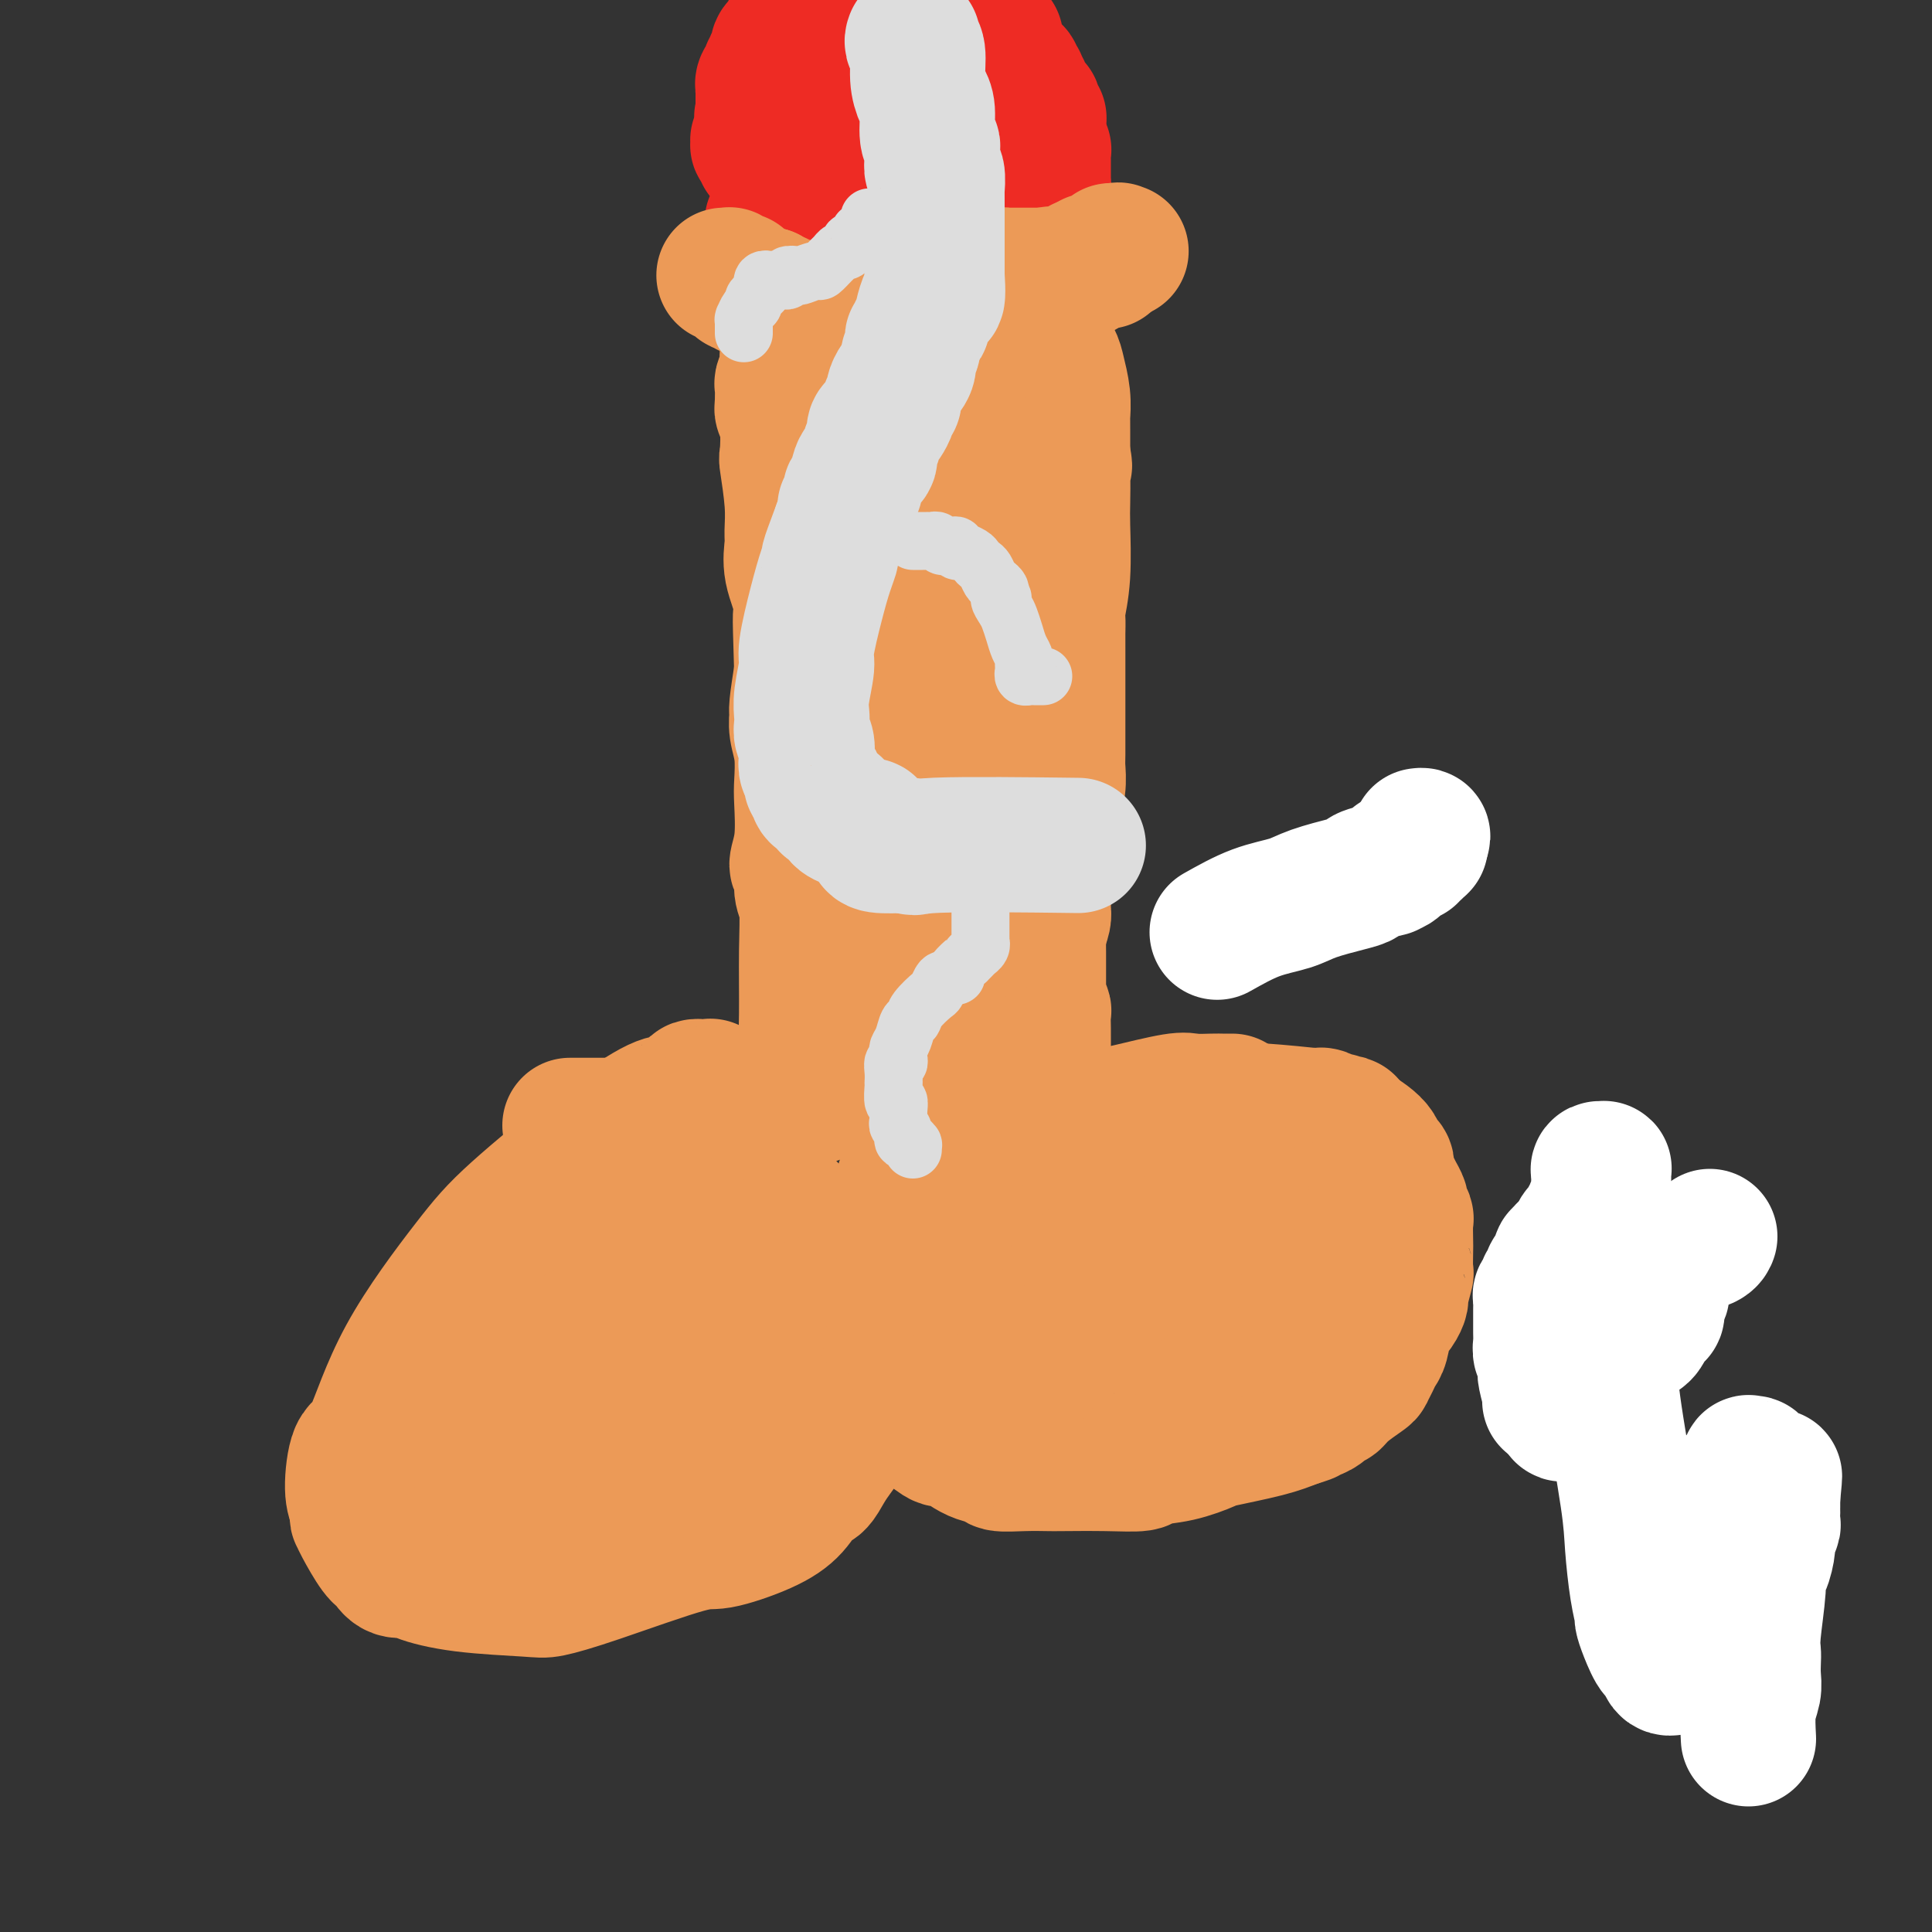 <svg viewBox='0 0 400 400' version='1.1' xmlns='http://www.w3.org/2000/svg' xmlns:xlink='http://www.w3.org/1999/xlink'><rect x="0" y="0" width="400" height="400" fill="#333333" stroke="none"/><g fill='none' stroke='#EC9A57' stroke-width='28' stroke-linecap='round' stroke-linejoin='round'><path d='M148,226c-0.030,0.008 -0.060,0.016 0,0c0.060,-0.016 0.209,-0.057 0,0c-0.209,0.057 -0.778,0.211 -1,0c-0.222,-0.211 -0.097,-0.789 0,-1c0.097,-0.211 0.166,-0.057 0,0c-0.166,0.057 -0.568,0.017 -1,0c-0.432,-0.017 -0.896,-0.011 -1,0c-0.104,0.011 0.151,0.026 0,0c-0.151,-0.026 -0.708,-0.094 -1,0c-0.292,0.094 -0.320,0.351 -1,1c-0.680,0.649 -2.011,1.692 -3,2c-0.989,0.308 -1.635,-0.117 -4,1c-2.365,1.117 -6.450,3.778 -12,8c-5.550,4.222 -12.565,10.004 -17,14c-4.435,3.996 -6.289,6.204 -10,11c-3.711,4.796 -9.279,12.180 -13,19c-3.721,6.820 -5.595,13.075 -7,16c-1.405,2.925 -2.340,2.518 -3,4c-0.660,1.482 -1.046,4.852 -1,7c0.046,2.148 0.523,3.074 1,4'/><path d='M74,312c-0.019,2.108 -0.067,1.879 0,2c0.067,0.121 0.249,0.592 1,2c0.751,1.408 2.070,3.752 3,5c0.930,1.248 1.472,1.399 2,2c0.528,0.601 1.041,1.653 2,2c0.959,0.347 2.364,-0.011 3,0c0.636,0.011 0.503,0.390 2,1c1.497,0.610 4.624,1.451 9,2c4.376,0.549 9.999,0.804 13,1c3.001,0.196 3.379,0.331 5,0c1.621,-0.331 4.485,-1.129 10,-3c5.515,-1.871 13.680,-4.813 18,-6c4.320,-1.187 4.796,-0.617 7,-1c2.204,-0.383 6.138,-1.719 9,-3c2.862,-1.281 4.654,-2.507 6,-4c1.346,-1.493 2.246,-3.254 3,-4c0.754,-0.746 1.361,-0.478 2,-1c0.639,-0.522 1.309,-1.833 2,-3c0.691,-1.167 1.404,-2.189 2,-3c0.596,-0.811 1.074,-1.410 2,-3c0.926,-1.590 2.301,-4.170 3,-6c0.699,-1.830 0.723,-2.909 1,-4c0.277,-1.091 0.807,-2.194 1,-3c0.193,-0.806 0.048,-1.316 0,-2c-0.048,-0.684 0.002,-1.542 0,-2c-0.002,-0.458 -0.055,-0.517 0,-1c0.055,-0.483 0.219,-1.389 0,-2c-0.219,-0.611 -0.822,-0.927 -1,-1c-0.178,-0.073 0.067,0.096 0,0c-0.067,-0.096 -0.448,-0.456 -1,-1c-0.552,-0.544 -1.276,-1.272 -2,-2'/><path d='M176,274c-0.523,-0.933 0.168,-1.264 0,-2c-0.168,-0.736 -1.195,-1.877 -2,-3c-0.805,-1.123 -1.387,-2.227 -2,-3c-0.613,-0.773 -1.256,-1.214 -2,-3c-0.744,-1.786 -1.590,-4.916 -3,-7c-1.410,-2.084 -3.386,-3.121 -4,-4c-0.614,-0.879 0.134,-1.600 0,-2c-0.134,-0.400 -1.149,-0.478 -2,-1c-0.851,-0.522 -1.538,-1.488 -2,-2c-0.462,-0.512 -0.700,-0.570 -1,-1c-0.300,-0.430 -0.661,-1.232 -1,-2c-0.339,-0.768 -0.657,-1.500 -1,-2c-0.343,-0.500 -0.710,-0.766 -1,-1c-0.290,-0.234 -0.504,-0.434 -1,-1c-0.496,-0.566 -1.273,-1.496 -2,-2c-0.727,-0.504 -1.405,-0.580 -2,-1c-0.595,-0.420 -1.108,-1.184 -2,-2c-0.892,-0.816 -2.162,-1.683 -3,-2c-0.838,-0.317 -1.243,-0.085 -2,0c-0.757,0.085 -1.867,0.023 -3,0c-1.133,-0.023 -2.291,-0.006 -3,0c-0.709,0.006 -0.971,0.002 -2,0c-1.029,-0.002 -2.826,-0.000 -5,0c-2.174,0.000 -4.726,0.000 -6,0c-1.274,-0.000 -1.269,-0.000 -2,0c-0.731,0.000 -2.197,0.000 -3,0c-0.803,-0.000 -0.944,-0.000 -1,0c-0.056,0.000 -0.028,0.000 0,0'/><path d='M255,228c0.119,-0.000 0.238,-0.000 0,0c-0.238,0.000 -0.834,0.001 -1,0c-0.166,-0.001 0.096,-0.002 0,0c-0.096,0.002 -0.551,0.008 -1,0c-0.449,-0.008 -0.893,-0.028 -2,0c-1.107,0.028 -2.878,0.106 -4,0c-1.122,-0.106 -1.594,-0.394 -4,0c-2.406,0.394 -6.747,1.471 -9,2c-2.253,0.529 -2.420,0.510 -4,1c-1.580,0.490 -4.574,1.488 -6,2c-1.426,0.512 -1.283,0.538 -2,1c-0.717,0.462 -2.293,1.360 -3,2c-0.707,0.640 -0.546,1.022 -1,1c-0.454,-0.022 -1.523,-0.450 -2,0c-0.477,0.450 -0.362,1.777 -1,3c-0.638,1.223 -2.030,2.343 -3,3c-0.970,0.657 -1.520,0.853 -3,3c-1.480,2.147 -3.892,6.246 -6,10c-2.108,3.754 -3.914,7.165 -5,9c-1.086,1.835 -1.453,2.096 -2,3c-0.547,0.904 -1.273,2.452 -2,4'/><path d='M194,272c-3.565,5.610 -1.476,2.135 -1,1c0.476,-1.135 -0.660,0.068 -1,1c-0.340,0.932 0.115,1.591 0,2c-0.115,0.409 -0.801,0.567 -1,1c-0.199,0.433 0.090,1.141 0,2c-0.090,0.859 -0.560,1.869 -1,3c-0.440,1.131 -0.850,2.382 -1,3c-0.150,0.618 -0.041,0.603 0,1c0.041,0.397 0.015,1.205 0,2c-0.015,0.795 -0.019,1.575 0,2c0.019,0.425 0.063,0.494 0,1c-0.063,0.506 -0.231,1.450 0,2c0.231,0.550 0.860,0.705 1,1c0.140,0.295 -0.211,0.731 0,1c0.211,0.269 0.982,0.372 2,1c1.018,0.628 2.283,1.780 3,2c0.717,0.220 0.886,-0.491 2,0c1.114,0.491 3.174,2.184 5,3c1.826,0.816 3.418,0.755 4,1c0.582,0.245 0.155,0.798 1,1c0.845,0.202 2.962,0.055 5,0c2.038,-0.055 3.995,-0.018 5,0c1.005,0.018 1.057,0.017 3,0c1.943,-0.017 5.778,-0.050 9,0c3.222,0.050 5.830,0.183 7,0c1.170,-0.183 0.903,-0.682 2,-1c1.097,-0.318 3.559,-0.455 6,-1c2.441,-0.545 4.860,-1.496 6,-2c1.140,-0.504 0.999,-0.559 3,-1c2.001,-0.441 6.143,-1.269 9,-2c2.857,-0.731 4.428,-1.366 6,-2'/><path d='M268,294c5.251,-1.592 2.377,-1.072 2,-1c-0.377,0.072 1.741,-0.303 3,-1c1.259,-0.697 1.657,-1.716 2,-2c0.343,-0.284 0.631,0.167 1,0c0.369,-0.167 0.820,-0.951 2,-2c1.180,-1.049 3.090,-2.362 4,-3c0.910,-0.638 0.820,-0.600 1,-1c0.180,-0.400 0.629,-1.237 1,-2c0.371,-0.763 0.664,-1.452 1,-2c0.336,-0.548 0.716,-0.956 1,-2c0.284,-1.044 0.472,-2.726 1,-4c0.528,-1.274 1.395,-2.142 2,-3c0.605,-0.858 0.947,-1.708 1,-2c0.053,-0.292 -0.182,-0.025 0,-1c0.182,-0.975 0.780,-3.190 1,-4c0.220,-0.810 0.060,-0.215 0,-1c-0.060,-0.785 -0.020,-2.949 0,-4c0.020,-1.051 0.020,-0.988 0,-2c-0.020,-1.012 -0.061,-3.100 0,-4c0.061,-0.900 0.224,-0.611 0,-1c-0.224,-0.389 -0.834,-1.456 -1,-2c-0.166,-0.544 0.113,-0.565 0,-1c-0.113,-0.435 -0.618,-1.282 -1,-2c-0.382,-0.718 -0.641,-1.305 -1,-2c-0.359,-0.695 -0.816,-1.499 -1,-2c-0.184,-0.501 -0.093,-0.701 0,-1c0.093,-0.299 0.188,-0.699 0,-1c-0.188,-0.301 -0.659,-0.503 -1,-1c-0.341,-0.497 -0.553,-1.288 -1,-2c-0.447,-0.712 -1.128,-1.346 -2,-2c-0.872,-0.654 -1.936,-1.327 -3,-2'/><path d='M280,234c-1.572,-2.255 -1.002,-1.393 -1,-1c0.002,0.393 -0.565,0.315 -1,0c-0.435,-0.315 -0.738,-0.868 -1,-1c-0.262,-0.132 -0.482,0.157 -1,0c-0.518,-0.157 -1.335,-0.761 -2,-1c-0.665,-0.239 -1.179,-0.113 -1,0c0.179,0.113 1.050,0.212 -1,0c-2.050,-0.212 -7.022,-0.736 -11,-1c-3.978,-0.264 -6.962,-0.269 -9,0c-2.038,0.269 -3.132,0.812 -7,1c-3.868,0.188 -10.511,0.019 -16,0c-5.489,-0.019 -9.823,0.111 -12,0c-2.177,-0.111 -2.198,-0.461 -5,0c-2.802,0.461 -8.386,1.735 -12,3c-3.614,1.265 -5.259,2.521 -6,3c-0.741,0.479 -0.577,0.183 -1,0c-0.423,-0.183 -1.433,-0.251 -2,0c-0.567,0.251 -0.692,0.822 -1,1c-0.308,0.178 -0.799,-0.037 -1,0c-0.201,0.037 -0.110,0.327 0,1c0.110,0.673 0.240,1.729 0,2c-0.240,0.271 -0.850,-0.245 -1,0c-0.150,0.245 0.159,1.249 0,2c-0.159,0.751 -0.785,1.248 -1,2c-0.215,0.752 -0.017,1.760 0,3c0.017,1.240 -0.146,2.713 0,7c0.146,4.287 0.603,11.389 1,15c0.397,3.611 0.735,3.731 1,6c0.265,2.269 0.456,6.688 1,9c0.544,2.312 1.441,2.518 2,3c0.559,0.482 0.779,1.241 1,2'/><path d='M193,290c1.086,5.538 0.802,1.884 1,1c0.198,-0.884 0.877,1.002 1,2c0.123,0.998 -0.311,1.107 0,1c0.311,-0.107 1.365,-0.431 2,0c0.635,0.431 0.851,1.618 1,2c0.149,0.382 0.233,-0.041 1,0c0.767,0.041 2.219,0.547 3,1c0.781,0.453 0.893,0.852 1,1c0.107,0.148 0.210,0.044 1,0c0.790,-0.044 2.267,-0.030 4,0c1.733,0.030 3.721,0.076 5,0c1.279,-0.076 1.849,-0.272 4,-1c2.151,-0.728 5.881,-1.987 8,-3c2.119,-1.013 2.625,-1.781 4,-3c1.375,-1.219 3.619,-2.890 5,-4c1.381,-1.110 1.899,-1.660 3,-2c1.101,-0.340 2.784,-0.469 4,-1c1.216,-0.531 1.965,-1.465 2,-2c0.035,-0.535 -0.644,-0.672 0,-1c0.644,-0.328 2.611,-0.847 4,-2c1.389,-1.153 2.199,-2.939 3,-4c0.801,-1.061 1.591,-1.397 2,-2c0.409,-0.603 0.435,-1.472 1,-2c0.565,-0.528 1.667,-0.715 2,-1c0.333,-0.285 -0.103,-0.668 0,-1c0.103,-0.332 0.746,-0.614 1,-1c0.254,-0.386 0.121,-0.877 0,-1c-0.121,-0.123 -0.228,0.122 0,0c0.228,-0.122 0.792,-0.610 1,-1c0.208,-0.390 0.059,-0.683 0,-1c-0.059,-0.317 -0.030,-0.659 0,-1'/><path d='M257,264c1.773,-2.548 1.207,-1.419 1,-1c-0.207,0.419 -0.055,0.126 0,0c0.055,-0.126 0.015,-0.086 0,0c-0.015,0.086 -0.003,0.216 0,0c0.003,-0.216 -0.003,-0.780 0,-1c0.003,-0.220 0.015,-0.096 0,0c-0.015,0.096 -0.056,0.165 0,0c0.056,-0.165 0.208,-0.563 0,-1c-0.208,-0.437 -0.776,-0.912 -1,-1c-0.224,-0.088 -0.105,0.212 0,0c0.105,-0.212 0.197,-0.935 0,-1c-0.197,-0.065 -0.683,0.530 -1,0c-0.317,-0.530 -0.467,-2.183 -1,-3c-0.533,-0.817 -1.451,-0.797 -2,-1c-0.549,-0.203 -0.729,-0.629 -1,-1c-0.271,-0.371 -0.632,-0.688 -1,-1c-0.368,-0.312 -0.743,-0.619 -1,-1c-0.257,-0.381 -0.396,-0.834 -1,-1c-0.604,-0.166 -1.672,-0.044 -2,0c-0.328,0.044 0.083,0.009 0,0c-0.083,-0.009 -0.661,0.007 -1,0c-0.339,-0.007 -0.440,-0.038 -1,0c-0.560,0.038 -1.581,0.146 -2,0c-0.419,-0.146 -0.237,-0.545 -1,0c-0.763,0.545 -2.470,2.035 -4,3c-1.530,0.965 -2.882,1.407 -4,2c-1.118,0.593 -2.001,1.339 -3,2c-0.999,0.661 -2.113,1.239 -3,2c-0.887,0.761 -1.546,1.705 -2,2c-0.454,0.295 -0.701,-0.059 -1,0c-0.299,0.059 -0.649,0.529 -1,1'/><path d='M224,263c-3.797,2.111 -1.788,1.388 -1,1c0.788,-0.388 0.355,-0.440 0,0c-0.355,0.440 -0.631,1.372 -1,2c-0.369,0.628 -0.831,0.952 -1,1c-0.169,0.048 -0.045,-0.181 0,0c0.045,0.181 0.012,0.770 0,1c-0.012,0.230 -0.004,0.099 0,0c0.004,-0.099 0.005,-0.167 0,0c-0.005,0.167 -0.016,0.570 0,1c0.016,0.430 0.060,0.886 0,1c-0.060,0.114 -0.225,-0.113 0,0c0.225,0.113 0.838,0.566 1,1c0.162,0.434 -0.129,0.847 0,1c0.129,0.153 0.676,0.044 1,0c0.324,-0.044 0.424,-0.024 1,0c0.576,0.024 1.628,0.053 2,0c0.372,-0.053 0.062,-0.186 1,0c0.938,0.186 3.122,0.692 5,1c1.878,0.308 3.448,0.418 5,1c1.552,0.582 3.085,1.637 4,2c0.915,0.363 1.211,0.033 2,0c0.789,-0.033 2.070,0.229 4,0c1.930,-0.229 4.507,-0.950 6,-1c1.493,-0.050 1.902,0.571 4,0c2.098,-0.571 5.887,-2.335 8,-3c2.113,-0.665 2.551,-0.230 3,0c0.449,0.230 0.907,0.255 1,0c0.093,-0.255 -0.181,-0.790 0,-1c0.181,-0.210 0.818,-0.095 1,0c0.182,0.095 -0.091,0.170 0,0c0.091,-0.170 0.545,-0.585 1,-1'/><path d='M271,270c4.638,-0.940 1.232,-0.289 0,0c-1.232,0.289 -0.292,0.217 0,0c0.292,-0.217 -0.065,-0.579 0,-1c0.065,-0.421 0.552,-0.900 1,-1c0.448,-0.100 0.856,0.179 1,0c0.144,-0.179 0.025,-0.818 0,-1c-0.025,-0.182 0.046,0.092 0,0c-0.046,-0.092 -0.208,-0.549 0,-1c0.208,-0.451 0.788,-0.894 1,-1c0.212,-0.106 0.057,0.126 0,0c-0.057,-0.126 -0.015,-0.611 0,-1c0.015,-0.389 0.004,-0.683 0,-1c-0.004,-0.317 -0.001,-0.659 0,-1c0.001,-0.341 -0.000,-0.683 0,-1c0.000,-0.317 0.002,-0.609 0,-1c-0.002,-0.391 -0.006,-0.880 0,-1c0.006,-0.120 0.022,0.129 0,0c-0.022,-0.129 -0.084,-0.636 0,-1c0.084,-0.364 0.313,-0.584 0,-1c-0.313,-0.416 -1.167,-1.028 -2,-2c-0.833,-0.972 -1.644,-2.306 -2,-3c-0.356,-0.694 -0.257,-0.750 -1,-1c-0.743,-0.250 -2.328,-0.694 -3,-1c-0.672,-0.306 -0.432,-0.474 -1,-1c-0.568,-0.526 -1.945,-1.409 -3,-2c-1.055,-0.591 -1.788,-0.890 -2,-1c-0.212,-0.110 0.098,-0.029 0,0c-0.098,0.029 -0.603,0.008 -1,0c-0.397,-0.008 -0.685,-0.002 -1,0c-0.315,0.002 -0.658,0.001 -1,0'/><path d='M257,246c-2.451,-1.497 -1.079,-0.739 -1,0c0.079,0.739 -1.134,1.458 -3,3c-1.866,1.542 -4.386,3.908 -6,5c-1.614,1.092 -2.321,0.909 -7,5c-4.679,4.091 -13.331,12.455 -18,17c-4.669,4.545 -5.356,5.269 -6,6c-0.644,0.731 -1.246,1.467 -2,2c-0.754,0.533 -1.660,0.864 -2,1c-0.340,0.136 -0.115,0.079 0,0c0.115,-0.079 0.119,-0.180 0,0c-0.119,0.180 -0.362,0.641 -1,1c-0.638,0.359 -1.672,0.617 -2,1c-0.328,0.383 0.050,0.891 0,1c-0.050,0.109 -0.529,-0.181 -1,0c-0.471,0.181 -0.936,0.833 -1,1c-0.064,0.167 0.271,-0.151 0,0c-0.271,0.151 -1.148,0.773 -2,1c-0.852,0.227 -1.677,0.061 -2,0c-0.323,-0.061 -0.143,-0.016 0,0c0.143,0.016 0.248,0.004 0,0c-0.248,-0.004 -0.851,-0.001 -1,0c-0.149,0.001 0.156,0.000 0,0c-0.156,-0.000 -0.773,-0.000 -1,0c-0.227,0.000 -0.065,0.000 0,0c0.065,-0.000 0.032,-0.000 0,0'/><path d='M164,294c-0.407,-0.007 -0.814,-0.014 -1,0c-0.186,0.014 -0.152,0.050 0,0c0.152,-0.050 0.421,-0.185 0,0c-0.421,0.185 -1.531,0.691 -5,2c-3.469,1.309 -9.297,3.423 -13,5c-3.703,1.577 -5.280,2.618 -8,4c-2.720,1.382 -6.582,3.106 -9,4c-2.418,0.894 -3.393,0.958 -4,1c-0.607,0.042 -0.848,0.064 -1,0c-0.152,-0.064 -0.216,-0.212 -1,0c-0.784,0.212 -2.288,0.785 -3,1c-0.712,0.215 -0.632,0.072 -1,0c-0.368,-0.072 -1.184,-0.072 -2,0c-0.816,0.072 -1.633,0.215 -2,0c-0.367,-0.215 -0.283,-0.790 -1,-1c-0.717,-0.210 -2.233,-0.055 -3,0c-0.767,0.055 -0.784,0.011 -1,0c-0.216,-0.011 -0.633,0.011 -1,0c-0.367,-0.011 -0.686,-0.054 -1,0c-0.314,0.054 -0.623,0.207 -1,0c-0.377,-0.207 -0.822,-0.773 -1,-1c-0.178,-0.227 -0.089,-0.113 0,0'/><path d='M105,309c-3.509,-0.165 -0.781,-0.579 0,-1c0.781,-0.421 -0.383,-0.849 -1,-1c-0.617,-0.151 -0.686,-0.025 -1,0c-0.314,0.025 -0.872,-0.050 -1,0c-0.128,0.050 0.176,0.225 0,0c-0.176,-0.225 -0.832,-0.849 -1,-1c-0.168,-0.151 0.151,0.171 0,0c-0.151,-0.171 -0.773,-0.834 -1,-1c-0.227,-0.166 -0.061,0.166 0,0c0.061,-0.166 0.016,-0.829 0,-1c-0.016,-0.171 -0.003,0.150 0,0c0.003,-0.150 -0.003,-0.772 0,-1c0.003,-0.228 0.015,-0.061 0,0c-0.015,0.061 -0.057,0.017 0,0c0.057,-0.017 0.212,-0.008 0,0c-0.212,0.008 -0.793,0.013 -1,0c-0.207,-0.013 -0.041,-0.045 0,0c0.041,0.045 -0.042,0.165 0,0c0.042,-0.165 0.208,-0.617 0,-1c-0.208,-0.383 -0.790,-0.698 -1,-1c-0.210,-0.302 -0.050,-0.589 0,-1c0.050,-0.411 -0.012,-0.944 0,-2c0.012,-1.056 0.096,-2.635 0,-4c-0.096,-1.365 -0.373,-2.516 0,-4c0.373,-1.484 1.394,-3.302 2,-5c0.606,-1.698 0.795,-3.277 1,-4c0.205,-0.723 0.425,-0.592 1,-2c0.575,-1.408 1.505,-4.357 2,-6c0.495,-1.643 0.556,-1.981 1,-3c0.444,-1.019 1.270,-2.720 2,-4c0.730,-1.280 1.365,-2.140 2,-3'/><path d='M109,263c2.127,-5.072 1.946,-4.253 2,-4c0.054,0.253 0.343,-0.061 1,-1c0.657,-0.939 1.681,-2.503 2,-3c0.319,-0.497 -0.069,0.073 0,0c0.069,-0.073 0.595,-0.790 1,-1c0.405,-0.210 0.690,0.087 1,0c0.310,-0.087 0.645,-0.558 1,-1c0.355,-0.442 0.731,-0.854 1,-1c0.269,-0.146 0.432,-0.025 1,0c0.568,0.025 1.539,-0.047 2,0c0.461,0.047 0.410,0.213 1,0c0.590,-0.213 1.822,-0.803 3,-1c1.178,-0.197 2.303,0.000 3,0c0.697,-0.000 0.968,-0.197 2,0c1.032,0.197 2.827,0.789 4,1c1.173,0.211 1.724,0.042 2,0c0.276,-0.042 0.277,0.044 1,0c0.723,-0.044 2.168,-0.218 3,0c0.832,0.218 1.049,0.828 1,1c-0.049,0.172 -0.365,-0.096 0,0c0.365,0.096 1.411,0.555 2,1c0.589,0.445 0.720,0.877 1,1c0.280,0.123 0.708,-0.061 1,0c0.292,0.061 0.449,0.368 1,1c0.551,0.632 1.497,1.591 2,2c0.503,0.409 0.565,0.270 1,1c0.435,0.730 1.244,2.328 2,3c0.756,0.672 1.460,0.417 2,1c0.540,0.583 0.914,2.003 1,3c0.086,0.997 -0.118,1.571 0,2c0.118,0.429 0.559,0.715 1,1'/><path d='M155,269c2.563,2.812 1.471,1.341 1,1c-0.471,-0.341 -0.322,0.446 0,1c0.322,0.554 0.818,0.874 1,1c0.182,0.126 0.050,0.057 0,0c-0.050,-0.057 -0.017,-0.103 0,0c0.017,0.103 0.018,0.353 0,1c-0.018,0.647 -0.057,1.690 0,2c0.057,0.310 0.209,-0.111 0,0c-0.209,0.111 -0.777,0.756 -1,1c-0.223,0.244 -0.099,0.089 0,0c0.099,-0.089 0.172,-0.111 0,0c-0.172,0.111 -0.589,0.354 -1,1c-0.411,0.646 -0.816,1.694 -1,2c-0.184,0.306 -0.146,-0.129 0,0c0.146,0.129 0.401,0.822 0,1c-0.401,0.178 -1.459,-0.160 -2,0c-0.541,0.160 -0.564,0.817 -1,1c-0.436,0.183 -1.286,-0.110 -2,0c-0.714,0.110 -1.291,0.622 -2,1c-0.709,0.378 -1.551,0.623 -2,1c-0.449,0.377 -0.505,0.886 -1,1c-0.495,0.114 -1.428,-0.167 -2,0c-0.572,0.167 -0.782,0.781 -1,1c-0.218,0.219 -0.442,0.044 -1,0c-0.558,-0.044 -1.449,0.045 -2,0c-0.551,-0.045 -0.761,-0.224 -1,0c-0.239,0.224 -0.506,0.850 -1,1c-0.494,0.150 -1.215,-0.176 -2,0c-0.785,0.176 -1.634,0.855 -2,1c-0.366,0.145 -0.247,-0.244 -1,0c-0.753,0.244 -2.376,1.122 -4,2'/><path d='M127,289c-4.174,1.531 -1.110,0.859 -1,1c0.110,0.141 -2.733,1.096 -5,2c-2.267,0.904 -3.956,1.759 -5,2c-1.044,0.241 -1.442,-0.132 -2,0c-0.558,0.132 -1.274,0.767 -2,1c-0.726,0.233 -1.461,0.063 -2,0c-0.539,-0.063 -0.880,-0.021 -1,0c-0.120,0.021 -0.017,0.019 0,0c0.017,-0.019 -0.052,-0.056 0,0c0.052,0.056 0.224,0.206 0,0c-0.224,-0.206 -0.845,-0.767 -1,-1c-0.155,-0.233 0.157,-0.138 0,0c-0.157,0.138 -0.784,0.318 -1,0c-0.216,-0.318 -0.020,-1.136 0,-2c0.020,-0.864 -0.135,-1.776 0,-2c0.135,-0.224 0.559,0.240 1,0c0.441,-0.240 0.897,-1.185 1,-2c0.103,-0.815 -0.149,-1.502 0,-2c0.149,-0.498 0.699,-0.809 1,-1c0.301,-0.191 0.351,-0.262 1,-1c0.649,-0.738 1.895,-2.143 3,-3c1.105,-0.857 2.067,-1.164 3,-2c0.933,-0.836 1.837,-2.200 3,-3c1.163,-0.800 2.584,-1.038 3,-1c0.416,0.038 -0.173,0.350 0,0c0.173,-0.350 1.107,-1.361 2,-2c0.893,-0.639 1.745,-0.906 2,-1c0.255,-0.094 -0.086,-0.015 0,0c0.086,0.015 0.600,-0.034 1,0c0.400,0.034 0.686,0.153 1,0c0.314,-0.153 0.657,-0.576 1,-1'/><path d='M130,271c2.881,-1.729 2.082,-1.052 2,-1c-0.082,0.052 0.553,-0.522 1,-1c0.447,-0.478 0.707,-0.860 1,-1c0.293,-0.140 0.618,-0.037 1,0c0.382,0.037 0.820,0.010 1,0c0.180,-0.010 0.101,-0.001 0,0c-0.101,0.001 -0.223,-0.004 0,0c0.223,0.004 0.792,0.019 1,0c0.208,-0.019 0.056,-0.071 0,0c-0.056,0.071 -0.015,0.267 0,0c0.015,-0.267 0.004,-0.995 0,-1c-0.004,-0.005 -0.001,0.713 0,1c0.001,0.287 0.001,0.144 0,0'/><path d='M169,227c0.113,-0.455 0.227,-0.910 0,-1c-0.227,-0.090 -0.793,0.187 -1,0c-0.207,-0.187 -0.054,-0.836 0,-1c0.054,-0.164 0.011,0.157 0,0c-0.011,-0.157 0.011,-0.793 0,-1c-0.011,-0.207 -0.056,0.017 0,-1c0.056,-1.017 0.212,-3.273 0,-4c-0.212,-0.727 -0.793,0.075 -1,-1c-0.207,-1.075 -0.040,-4.026 0,-8c0.040,-3.974 -0.047,-8.971 0,-13c0.047,-4.029 0.226,-7.091 0,-9c-0.226,-1.909 -0.859,-2.665 -1,-4c-0.141,-1.335 0.211,-3.250 0,-4c-0.211,-0.750 -0.984,-0.335 -1,-1c-0.016,-0.665 0.724,-2.411 1,-5c0.276,-2.589 0.088,-6.021 0,-8c-0.088,-1.979 -0.077,-2.504 0,-4c0.077,-1.496 0.220,-3.962 0,-6c-0.220,-2.038 -0.801,-3.649 -1,-5c-0.199,-1.351 -0.015,-2.441 0,-3c0.015,-0.559 -0.139,-0.588 0,-2c0.139,-1.412 0.569,-4.206 1,-7'/><path d='M166,139c-0.497,-15.730 -0.238,-11.056 0,-10c0.238,1.056 0.457,-1.508 0,-4c-0.457,-2.492 -1.590,-4.914 -2,-7c-0.410,-2.086 -0.096,-3.836 0,-5c0.096,-1.164 -0.026,-1.743 0,-3c0.026,-1.257 0.199,-3.191 0,-6c-0.199,-2.809 -0.771,-6.493 -1,-8c-0.229,-1.507 -0.114,-0.835 0,-2c0.114,-1.165 0.227,-4.165 0,-6c-0.227,-1.835 -0.794,-2.503 -1,-3c-0.206,-0.497 -0.051,-0.822 0,-1c0.051,-0.178 -0.000,-0.210 0,-1c0.000,-0.790 0.053,-2.339 0,-3c-0.053,-0.661 -0.210,-0.433 0,-1c0.210,-0.567 0.788,-1.930 1,-3c0.212,-1.070 0.057,-1.846 0,-2c-0.057,-0.154 -0.015,0.313 0,0c0.015,-0.313 0.004,-1.408 0,-2c-0.004,-0.592 -0.002,-0.682 0,-1c0.002,-0.318 0.002,-0.863 0,-1c-0.002,-0.137 -0.008,0.136 0,0c0.008,-0.136 0.031,-0.680 0,-1c-0.031,-0.320 -0.114,-0.415 0,-1c0.114,-0.585 0.427,-1.658 1,-2c0.573,-0.342 1.408,0.048 2,0c0.592,-0.048 0.943,-0.534 1,-1c0.057,-0.466 -0.178,-0.912 0,-1c0.178,-0.088 0.769,0.183 1,0c0.231,-0.183 0.101,-0.818 0,-1c-0.101,-0.182 -0.172,0.091 0,0c0.172,-0.091 0.586,-0.545 1,-1'/><path d='M169,62c1.012,-0.635 1.041,-0.223 1,0c-0.041,0.223 -0.151,0.256 0,0c0.151,-0.256 0.564,-0.801 1,-1c0.436,-0.199 0.894,-0.051 1,0c0.106,0.051 -0.140,0.004 0,0c0.140,-0.004 0.667,0.036 1,0c0.333,-0.036 0.473,-0.147 1,0c0.527,0.147 1.441,0.553 2,1c0.559,0.447 0.764,0.934 1,1c0.236,0.066 0.502,-0.288 1,0c0.498,0.288 1.229,1.219 2,2c0.771,0.781 1.582,1.413 2,2c0.418,0.587 0.442,1.129 1,2c0.558,0.871 1.651,2.070 2,3c0.349,0.930 -0.046,1.593 0,2c0.046,0.407 0.533,0.560 1,1c0.467,0.440 0.914,1.167 1,2c0.086,0.833 -0.188,1.772 0,2c0.188,0.228 0.837,-0.255 1,0c0.163,0.255 -0.159,1.249 0,2c0.159,0.751 0.799,1.259 1,2c0.201,0.741 -0.037,1.715 0,3c0.037,1.285 0.350,2.882 1,6c0.650,3.118 1.638,7.757 2,11c0.362,3.243 0.098,5.089 0,6c-0.098,0.911 -0.028,0.885 0,1c0.028,0.115 0.016,0.371 0,1c-0.016,0.629 -0.035,1.633 0,2c0.035,0.367 0.125,0.099 0,1c-0.125,0.901 -0.464,2.972 -1,6c-0.536,3.028 -1.268,7.014 -2,11'/><path d='M189,131c-0.419,5.582 0.033,5.536 0,7c-0.033,1.464 -0.553,4.438 -1,6c-0.447,1.562 -0.823,1.710 -1,2c-0.177,0.290 -0.155,0.721 0,1c0.155,0.279 0.444,0.408 0,2c-0.444,1.592 -1.621,4.649 -2,6c-0.379,1.351 0.039,0.995 0,3c-0.039,2.005 -0.536,6.370 -1,9c-0.464,2.630 -0.894,3.524 -1,4c-0.106,0.476 0.111,0.535 0,1c-0.111,0.465 -0.552,1.336 -1,2c-0.448,0.664 -0.905,1.121 -1,2c-0.095,0.879 0.170,2.181 0,3c-0.170,0.819 -0.777,1.154 -1,2c-0.223,0.846 -0.064,2.202 0,3c0.064,0.798 0.031,1.039 0,2c-0.031,0.961 -0.062,2.641 0,3c0.062,0.359 0.217,-0.604 0,0c-0.217,0.604 -0.804,2.776 -1,4c-0.196,1.224 0.000,1.500 0,2c-0.000,0.500 -0.197,1.224 0,2c0.197,0.776 0.789,1.603 1,3c0.211,1.397 0.042,3.362 0,5c-0.042,1.638 0.044,2.949 0,4c-0.044,1.051 -0.219,1.844 0,3c0.219,1.156 0.832,2.677 1,4c0.168,1.323 -0.110,2.448 0,3c0.110,0.552 0.607,0.529 1,1c0.393,0.471 0.683,1.434 1,2c0.317,0.566 0.662,0.733 1,1c0.338,0.267 0.669,0.633 1,1'/><path d='M185,224c0.575,0.773 0.013,0.207 0,0c-0.013,-0.207 0.522,-0.055 1,0c0.478,0.055 0.900,0.015 1,0c0.100,-0.015 -0.123,-0.003 0,0c0.123,0.003 0.592,-0.003 1,0c0.408,0.003 0.756,0.016 1,0c0.244,-0.016 0.384,-0.060 1,0c0.616,0.060 1.709,0.223 2,0c0.291,-0.223 -0.220,-0.833 0,-1c0.220,-0.167 1.172,0.109 2,0c0.828,-0.109 1.531,-0.602 2,-1c0.469,-0.398 0.703,-0.700 1,-1c0.297,-0.300 0.658,-0.597 1,-1c0.342,-0.403 0.666,-0.913 1,-1c0.334,-0.087 0.679,0.250 1,0c0.321,-0.250 0.619,-1.088 1,-2c0.381,-0.912 0.845,-1.900 1,-2c0.155,-0.100 0.001,0.687 0,0c-0.001,-0.687 0.151,-2.850 0,-4c-0.151,-1.150 -0.605,-1.288 -1,-2c-0.395,-0.712 -0.732,-1.996 -1,-3c-0.268,-1.004 -0.468,-1.726 0,-6c0.468,-4.274 1.604,-12.100 2,-16c0.396,-3.900 0.054,-3.875 0,-5c-0.054,-1.125 0.182,-3.401 0,-5c-0.182,-1.599 -0.781,-2.522 -1,-3c-0.219,-0.478 -0.059,-0.512 0,-1c0.059,-0.488 0.016,-1.430 0,-2c-0.016,-0.570 -0.004,-0.769 0,-1c0.004,-0.231 0.001,-0.495 0,-1c-0.001,-0.505 -0.001,-1.253 0,-2'/><path d='M201,164c0.004,-9.032 0.014,-5.111 0,-4c-0.014,1.111 -0.053,-0.588 0,-2c0.053,-1.412 0.196,-2.536 0,-4c-0.196,-1.464 -0.733,-3.268 -1,-4c-0.267,-0.732 -0.264,-0.390 0,-1c0.264,-0.610 0.789,-2.170 1,-4c0.211,-1.830 0.109,-3.931 0,-5c-0.109,-1.069 -0.227,-1.106 0,-4c0.227,-2.894 0.797,-8.643 1,-13c0.203,-4.357 0.040,-7.320 0,-10c-0.040,-2.680 0.043,-5.075 0,-6c-0.043,-0.925 -0.212,-0.378 0,-2c0.212,-1.622 0.807,-5.413 1,-9c0.193,-3.587 -0.015,-6.970 0,-9c0.015,-2.030 0.253,-2.707 0,-4c-0.253,-1.293 -0.996,-3.202 -1,-5c-0.004,-1.798 0.731,-3.485 1,-4c0.269,-0.515 0.072,0.143 0,0c-0.072,-0.143 -0.019,-1.086 0,-2c0.019,-0.914 0.005,-1.799 0,-2c-0.005,-0.201 -0.001,0.282 0,0c0.001,-0.282 0.000,-1.329 0,-2c-0.000,-0.671 -0.000,-0.964 0,-1c0.000,-0.036 0.000,0.187 0,0c-0.000,-0.187 -0.000,-0.782 0,-1c0.000,-0.218 0.000,-0.058 0,0c-0.000,0.058 -0.000,0.013 0,0c0.000,-0.013 0.000,0.007 0,0c-0.000,-0.007 -0.000,-0.040 0,0c0.000,0.040 0.000,0.154 0,0c-0.000,-0.154 -0.000,-0.577 0,-1'/><path d='M203,65c0.305,-15.559 0.068,-4.958 0,-1c-0.068,3.958 0.033,1.271 0,0c-0.033,-1.271 -0.201,-1.125 0,-1c0.201,0.125 0.771,0.231 1,0c0.229,-0.231 0.117,-0.798 0,-1c-0.117,-0.202 -0.238,-0.040 0,0c0.238,0.040 0.834,-0.042 1,0c0.166,0.042 -0.099,0.207 0,0c0.099,-0.207 0.561,-0.787 1,-1c0.439,-0.213 0.854,-0.059 1,0c0.146,0.059 0.022,0.022 0,0c-0.022,-0.022 0.059,-0.028 0,0c-0.059,0.028 -0.258,0.091 0,0c0.258,-0.091 0.973,-0.337 2,0c1.027,0.337 2.364,1.257 3,2c0.636,0.743 0.569,1.308 1,2c0.431,0.692 1.358,1.509 2,2c0.642,0.491 0.999,0.654 1,1c0.001,0.346 -0.354,0.874 0,2c0.354,1.126 1.415,2.850 2,4c0.585,1.150 0.693,1.725 1,3c0.307,1.275 0.814,3.249 1,5c0.186,1.751 0.050,3.277 0,4c-0.050,0.723 -0.013,0.641 0,1c0.013,0.359 0.004,1.160 0,2c-0.004,0.840 -0.001,1.720 0,2c0.001,0.280 0.000,-0.040 0,0c-0.000,0.040 -0.000,0.440 0,1c0.000,0.560 0.000,1.280 0,2'/><path d='M220,94c0.774,4.307 0.208,1.574 0,1c-0.208,-0.574 -0.060,1.013 0,3c0.060,1.987 0.030,4.376 0,6c-0.030,1.624 -0.061,2.484 0,5c0.061,2.516 0.212,6.686 0,10c-0.212,3.314 -0.789,5.770 -1,7c-0.211,1.230 -0.057,1.233 0,2c0.057,0.767 0.015,2.297 0,3c-0.015,0.703 -0.004,0.579 0,1c0.004,0.421 0.001,1.387 0,2c-0.001,0.613 -0.000,0.875 0,2c0.000,1.125 -0.000,3.115 0,4c0.000,0.885 0.001,0.665 0,2c-0.001,1.335 -0.004,4.225 0,7c0.004,2.775 0.015,5.435 0,7c-0.015,1.565 -0.057,2.035 0,3c0.057,0.965 0.212,2.425 0,4c-0.212,1.575 -0.793,3.266 -1,4c-0.207,0.734 -0.040,0.511 0,1c0.040,0.489 -0.046,1.688 0,3c0.046,1.312 0.222,2.736 0,4c-0.222,1.264 -0.844,2.370 -1,3c-0.156,0.630 0.154,0.786 0,1c-0.154,0.214 -0.773,0.485 -1,1c-0.227,0.515 -0.061,1.272 0,2c0.061,0.728 0.017,1.426 0,2c-0.017,0.574 -0.007,1.024 0,2c0.007,0.976 0.012,2.478 0,3c-0.012,0.522 -0.042,0.064 0,0c0.042,-0.064 0.155,0.268 0,1c-0.155,0.732 -0.577,1.866 -1,3'/><path d='M215,193c-0.774,15.206 -0.207,3.720 0,0c0.207,-3.720 0.056,0.324 0,2c-0.056,1.676 -0.015,0.984 0,1c0.015,0.016 0.004,0.740 0,1c-0.004,0.260 -0.001,0.055 0,0c0.001,-0.055 0.000,0.041 0,0c-0.000,-0.041 -0.000,-0.220 0,0c0.000,0.220 0.000,0.837 0,1c-0.000,0.163 -0.000,-0.130 0,0c0.000,0.130 0.000,0.682 0,1c-0.000,0.318 0.000,0.401 0,1c-0.000,0.599 -0.000,1.715 0,2c0.000,0.285 0.000,-0.260 0,0c-0.000,0.260 -0.000,1.324 0,2c0.000,0.676 0.000,0.965 0,1c-0.000,0.035 -0.001,-0.185 0,0c0.001,0.185 0.004,0.775 0,1c-0.004,0.225 -0.015,0.086 0,0c0.015,-0.086 0.057,-0.119 0,0c-0.057,0.119 -0.211,0.389 0,1c0.211,0.611 0.789,1.564 1,2c0.211,0.436 0.057,0.354 0,1c-0.057,0.646 -0.015,2.019 0,3c0.015,0.981 0.004,1.569 0,2c-0.004,0.431 -0.001,0.704 0,1c0.001,0.296 0.000,0.615 0,1c-0.000,0.385 -0.000,0.835 0,1c0.000,0.165 0.000,0.044 0,0c-0.000,-0.044 -0.000,-0.012 0,0c0.000,0.012 0.000,0.003 0,0c-0.000,-0.003 -0.000,-0.002 0,0'/><path d='M216,218c0.155,4.095 0.042,1.833 0,1c-0.042,-0.833 -0.012,-0.238 0,0c0.012,0.238 0.006,0.119 0,0'/></g>
<g fill='none' stroke='#EE2B24' stroke-width='28' stroke-linecap='round' stroke-linejoin='round'><path d='M160,46c-0.119,0.000 -0.238,0.000 0,0c0.238,-0.000 0.832,-0.000 1,0c0.168,0.000 -0.092,0.000 0,0c0.092,-0.000 0.535,-0.000 1,0c0.465,0.000 0.950,0.000 1,0c0.050,-0.000 -0.336,-0.000 0,0c0.336,0.000 1.395,0.000 2,0c0.605,-0.000 0.756,-0.000 1,0c0.244,0.000 0.580,0.000 1,0c0.420,-0.000 0.923,-0.000 1,0c0.077,0.000 -0.271,0.001 0,0c0.271,-0.001 1.160,-0.004 2,0c0.840,0.004 1.631,0.016 2,0c0.369,-0.016 0.315,-0.061 0,0c-0.315,0.061 -0.890,0.226 0,0c0.890,-0.226 3.246,-0.845 4,-1c0.754,-0.155 -0.094,0.155 0,0c0.094,-0.155 1.129,-0.774 2,-1c0.871,-0.226 1.579,-0.061 2,0c0.421,0.061 0.556,0.016 1,0c0.444,-0.016 1.196,-0.004 2,0c0.804,0.004 1.658,0.001 2,0c0.342,-0.001 0.171,-0.001 0,0'/><path d='M185,44c4.205,-0.249 2.216,0.130 2,0c-0.216,-0.130 1.341,-0.767 2,-1c0.659,-0.233 0.419,-0.062 1,0c0.581,0.062 1.983,0.017 3,0c1.017,-0.017 1.648,-0.004 2,0c0.352,0.004 0.424,0.001 1,0c0.576,-0.001 1.656,-0.000 2,0c0.344,0.000 -0.048,0.000 0,0c0.048,-0.000 0.535,-0.000 1,0c0.465,0.000 0.909,0.000 1,0c0.091,-0.000 -0.169,-0.000 0,0c0.169,0.000 0.767,0.000 1,0c0.233,-0.000 0.101,-0.000 0,0c-0.101,0.000 -0.173,0.000 0,0c0.173,-0.000 0.589,-0.000 1,0c0.411,0.000 0.817,0.000 1,0c0.183,-0.000 0.143,-0.000 0,0c-0.143,0.000 -0.388,0.000 0,0c0.388,-0.000 1.409,-0.000 2,0c0.591,0.000 0.751,0.000 1,0c0.249,-0.000 0.588,-0.000 1,0c0.412,0.000 0.899,0.000 1,0c0.101,-0.000 -0.183,-0.000 0,0c0.183,0.000 0.833,0.000 1,0c0.167,-0.000 -0.148,-0.000 0,0c0.148,0.000 0.758,0.000 1,0c0.242,0.000 0.117,-0.000 0,0c-0.117,0.000 -0.227,0.000 0,0c0.227,0.000 0.792,-0.000 1,0c0.208,0.000 0.059,0.000 0,0c-0.059,0.000 -0.030,0.000 0,0'/><path d='M211,43c4.038,-0.171 1.135,-0.098 0,0c-1.135,0.098 -0.500,0.222 0,0c0.500,-0.222 0.866,-0.792 1,-1c0.134,-0.208 0.036,-0.056 0,0c-0.036,0.056 -0.009,0.016 0,0c0.009,-0.016 0.001,-0.008 0,0c-0.001,0.008 0.003,0.016 0,0c-0.003,-0.016 -0.015,-0.057 0,0c0.015,0.057 0.057,0.211 0,0c-0.057,-0.211 -0.212,-0.789 0,-1c0.212,-0.211 0.793,-0.057 1,0c0.207,0.057 0.041,0.015 0,0c-0.041,-0.015 0.042,-0.004 0,0c-0.042,0.004 -0.208,0.001 0,0c0.208,-0.001 0.792,-0.000 1,0c0.208,0.000 0.042,0.000 0,0c-0.042,-0.000 0.041,-0.000 0,0c-0.041,0.000 -0.207,0.000 0,0c0.207,-0.000 0.788,-0.000 1,0c0.212,0.000 0.057,0.000 0,0c-0.057,-0.000 -0.015,-0.000 0,0c0.015,0.000 0.004,0.000 0,0c-0.004,-0.000 -0.001,-0.000 0,0c0.001,0.000 0.000,0.000 0,0c-0.000,-0.000 -0.000,-0.000 0,0c0.000,0.000 0.000,0.000 0,0'/><path d='M215,41c0.619,-0.537 0.166,-0.880 0,-1c-0.166,-0.120 -0.045,-0.018 0,0c0.045,0.018 0.012,-0.048 0,0c-0.012,0.048 -0.004,0.209 0,0c0.004,-0.209 0.005,-0.787 0,-1c-0.005,-0.213 -0.015,-0.061 0,0c0.015,0.061 0.057,0.030 0,0c-0.057,-0.030 -0.211,-0.060 0,0c0.211,0.060 0.789,0.208 1,0c0.211,-0.208 0.057,-0.773 0,-1c-0.057,-0.227 -0.015,-0.116 0,0c0.015,0.116 0.004,0.238 0,0c-0.004,-0.238 -0.001,-0.834 0,-1c0.001,-0.166 0.000,0.099 0,0c-0.000,-0.099 -0.000,-0.563 0,-1c0.000,-0.437 0.000,-0.849 0,-1c-0.000,-0.151 -0.000,-0.043 0,0c0.000,0.043 0.000,0.022 0,0c-0.000,-0.022 -0.000,-0.044 0,0c0.000,0.044 0.000,0.153 0,0c-0.000,-0.153 -0.000,-0.567 0,-1c0.000,-0.433 0.001,-0.886 0,-1c-0.001,-0.114 -0.004,0.110 0,0c0.004,-0.110 0.015,-0.555 0,-1c-0.015,-0.445 -0.057,-0.892 0,-1c0.057,-0.108 0.211,0.121 0,0c-0.211,-0.121 -0.789,-0.593 -1,-1c-0.211,-0.407 -0.057,-0.748 0,-1c0.057,-0.252 0.015,-0.414 0,-1c-0.015,-0.586 -0.004,-1.596 0,-2c0.004,-0.404 0.002,-0.202 0,0'/><path d='M215,26c0.061,-2.504 0.213,-1.263 0,-1c-0.213,0.263 -0.793,-0.452 -1,-1c-0.207,-0.548 -0.042,-0.931 0,-1c0.042,-0.069 -0.040,0.175 0,0c0.040,-0.175 0.203,-0.768 0,-1c-0.203,-0.232 -0.771,-0.102 -1,0c-0.229,0.102 -0.118,0.178 0,0c0.118,-0.178 0.243,-0.608 0,-1c-0.243,-0.392 -0.853,-0.745 -1,-1c-0.147,-0.255 0.171,-0.411 0,-1c-0.171,-0.589 -0.829,-1.612 -1,-2c-0.171,-0.388 0.146,-0.143 0,0c-0.146,0.143 -0.756,0.183 -1,0c-0.244,-0.183 -0.122,-0.587 0,-1c0.122,-0.413 0.244,-0.833 0,-1c-0.244,-0.167 -0.854,-0.082 -1,0c-0.146,0.082 0.172,0.160 0,0c-0.172,-0.160 -0.834,-0.557 -1,-1c-0.166,-0.443 0.166,-0.931 0,-1c-0.166,-0.069 -0.828,0.283 -1,0c-0.172,-0.283 0.146,-1.200 0,-2c-0.146,-0.800 -0.756,-1.481 -1,-2c-0.244,-0.519 -0.121,-0.874 0,-1c0.121,-0.126 0.239,-0.023 0,0c-0.239,0.023 -0.835,-0.032 -1,0c-0.165,0.032 0.099,0.153 0,0c-0.099,-0.153 -0.563,-0.580 -1,-1c-0.437,-0.420 -0.849,-0.834 -1,-1c-0.151,-0.166 -0.041,-0.083 0,0c0.041,0.083 0.012,0.167 0,0c-0.012,-0.167 -0.006,-0.583 0,-1'/><path d='M203,5c-2.056,-3.472 -1.195,-1.652 -1,-1c0.195,0.652 -0.276,0.136 -1,0c-0.724,-0.136 -1.700,0.108 -2,0c-0.300,-0.108 0.074,-0.568 0,-1c-0.074,-0.432 -0.598,-0.838 -1,-1c-0.402,-0.162 -0.682,-0.082 -1,0c-0.318,0.082 -0.675,0.166 -1,0c-0.325,-0.166 -0.617,-0.580 -1,-1c-0.383,-0.420 -0.857,-0.845 -1,-1c-0.143,-0.155 0.046,-0.042 0,0c-0.046,0.042 -0.327,0.011 -1,0c-0.673,-0.011 -1.737,-0.003 -2,0c-0.263,0.003 0.277,0.001 0,0c-0.277,-0.001 -1.370,0.001 -2,0c-0.630,-0.001 -0.795,-0.004 -1,0c-0.205,0.004 -0.449,0.015 -1,0c-0.551,-0.015 -1.409,-0.057 -2,0c-0.591,0.057 -0.914,0.211 -1,0c-0.086,-0.211 0.066,-0.789 0,-1c-0.066,-0.211 -0.350,-0.057 -1,0c-0.650,0.057 -1.666,0.015 -2,0c-0.334,-0.015 0.013,-0.004 0,0c-0.013,0.004 -0.386,0.000 -1,0c-0.614,-0.000 -1.469,0.004 -2,0c-0.531,-0.004 -0.737,-0.015 -1,0c-0.263,0.015 -0.582,0.057 -1,0c-0.418,-0.057 -0.935,-0.211 -1,0c-0.065,0.211 0.323,0.789 0,1c-0.323,0.211 -1.356,0.057 -2,0c-0.644,-0.057 -0.898,-0.016 -1,0c-0.102,0.016 -0.051,0.008 0,0'/><path d='M172,0c-3.566,-0.065 -1.481,-0.229 -1,0c0.481,0.229 -0.641,0.850 -1,1c-0.359,0.150 0.044,-0.171 0,0c-0.044,0.171 -0.534,0.834 -1,1c-0.466,0.166 -0.909,-0.166 -1,0c-0.091,0.166 0.169,0.828 0,1c-0.169,0.172 -0.767,-0.146 -1,0c-0.233,0.146 -0.100,0.756 0,1c0.100,0.244 0.168,0.121 0,0c-0.168,-0.121 -0.570,-0.240 -1,0c-0.430,0.240 -0.886,0.839 -1,1c-0.114,0.161 0.114,-0.115 0,0c-0.114,0.115 -0.569,0.623 -1,1c-0.431,0.377 -0.838,0.625 -1,1c-0.162,0.375 -0.081,0.877 0,1c0.081,0.123 0.161,-0.135 0,0c-0.161,0.135 -0.564,0.661 -1,1c-0.436,0.339 -0.905,0.490 -1,1c-0.095,0.510 0.185,1.381 0,2c-0.185,0.619 -0.833,0.988 -1,1c-0.167,0.012 0.148,-0.334 0,0c-0.148,0.334 -0.758,1.348 -1,2c-0.242,0.652 -0.118,0.944 0,1c0.118,0.056 0.228,-0.122 0,0c-0.228,0.122 -0.793,0.543 -1,1c-0.207,0.457 -0.055,0.948 0,1c0.055,0.052 0.015,-0.337 0,0c-0.015,0.337 -0.004,1.400 0,2c0.004,0.600 0.001,0.739 0,1c-0.001,0.261 -0.000,0.646 0,1c0.000,0.354 0.000,0.677 0,1'/><path d='M158,23c-0.619,2.405 -0.166,1.418 0,1c0.166,-0.418 0.046,-0.267 0,0c-0.046,0.267 -0.016,0.650 0,1c0.016,0.350 0.018,0.667 0,1c-0.018,0.333 -0.057,0.682 0,1c0.057,0.318 0.210,0.606 0,1c-0.210,0.394 -0.785,0.894 -1,1c-0.215,0.106 -0.072,-0.182 0,0c0.072,0.182 0.072,0.834 0,1c-0.072,0.166 -0.215,-0.153 0,0c0.215,0.153 0.789,0.777 1,1c0.211,0.223 0.060,0.046 0,0c-0.060,-0.046 -0.028,0.041 0,0c0.028,-0.041 0.052,-0.208 0,0c-0.052,0.208 -0.181,0.792 0,1c0.181,0.208 0.673,0.041 1,0c0.327,-0.041 0.491,0.045 1,0c0.509,-0.045 1.364,-0.222 2,0c0.636,0.222 1.053,0.844 2,1c0.947,0.156 2.424,-0.155 3,0c0.576,0.155 0.251,0.775 1,1c0.749,0.225 2.571,0.056 4,0c1.429,-0.056 2.466,-0.000 3,0c0.534,0.000 0.567,-0.056 1,0c0.433,0.056 1.268,0.222 2,0c0.732,-0.222 1.361,-0.834 2,-1c0.639,-0.166 1.287,0.113 2,0c0.713,-0.113 1.490,-0.618 2,-1c0.510,-0.382 0.753,-0.641 1,-1c0.247,-0.359 0.499,-0.817 1,-1c0.501,-0.183 1.250,-0.092 2,0'/><path d='M188,30c1.790,-0.873 1.264,-1.055 1,-1c-0.264,0.055 -0.266,0.348 0,0c0.266,-0.348 0.799,-1.336 1,-2c0.201,-0.664 0.068,-1.005 0,-1c-0.068,0.005 -0.071,0.355 0,0c0.071,-0.355 0.216,-1.414 0,-2c-0.216,-0.586 -0.794,-0.697 -1,-1c-0.206,-0.303 -0.040,-0.798 0,-1c0.040,-0.202 -0.045,-0.111 0,0c0.045,0.111 0.219,0.241 0,0c-0.219,-0.241 -0.832,-0.853 -1,-1c-0.168,-0.147 0.110,0.171 0,0c-0.110,-0.171 -0.607,-0.830 -1,-1c-0.393,-0.170 -0.681,0.151 -1,0c-0.319,-0.151 -0.667,-0.774 -1,-1c-0.333,-0.226 -0.650,-0.057 -1,0c-0.350,0.057 -0.734,-0.000 -1,0c-0.266,0.000 -0.414,0.057 -1,0c-0.586,-0.057 -1.611,-0.226 -2,0c-0.389,0.226 -0.142,0.849 0,1c0.142,0.151 0.178,-0.170 0,0c-0.178,0.170 -0.569,0.830 -1,1c-0.431,0.170 -0.900,-0.151 -1,0c-0.100,0.151 0.170,0.773 0,1c-0.170,0.227 -0.781,0.060 -1,0c-0.219,-0.060 -0.044,-0.012 0,0c0.044,0.012 -0.041,-0.011 0,0c0.041,0.011 0.207,0.054 0,0c-0.207,-0.054 -0.786,-0.207 -1,0c-0.214,0.207 -0.061,0.773 0,1c0.061,0.227 0.031,0.113 0,0'/></g>
<g fill='none' stroke='#EC9A57' stroke-width='28' stroke-linecap='round' stroke-linejoin='round'><path d='M150,57c-0.009,-0.001 -0.018,-0.001 0,0c0.018,0.001 0.061,0.004 0,0c-0.061,-0.004 -0.228,-0.015 0,0c0.228,0.015 0.849,0.057 1,0c0.151,-0.057 -0.170,-0.212 0,0c0.170,0.212 0.829,0.793 1,1c0.171,0.207 -0.146,0.042 0,0c0.146,-0.042 0.756,0.040 1,0c0.244,-0.040 0.121,-0.203 0,0c-0.121,0.203 -0.240,0.771 0,1c0.240,0.229 0.837,0.118 1,0c0.163,-0.118 -0.110,-0.242 0,0c0.110,0.242 0.603,0.849 1,1c0.397,0.151 0.697,-0.156 1,0c0.303,0.156 0.607,0.774 1,1c0.393,0.226 0.875,0.061 1,0c0.125,-0.061 -0.107,-0.017 0,0c0.107,0.017 0.554,0.009 1,0'/><path d='M159,61c1.570,0.861 0.994,1.014 1,1c0.006,-0.014 0.592,-0.196 1,0c0.408,0.196 0.638,0.770 1,1c0.362,0.230 0.857,0.114 1,0c0.143,-0.114 -0.068,-0.228 0,0c0.068,0.228 0.413,0.797 1,1c0.587,0.203 1.416,0.040 2,0c0.584,-0.040 0.924,0.042 1,0c0.076,-0.042 -0.112,-0.207 0,0c0.112,0.207 0.522,0.788 1,1c0.478,0.212 1.023,0.057 1,0c-0.023,-0.057 -0.615,-0.016 0,0c0.615,0.016 2.435,0.005 3,0c0.565,-0.005 -0.125,-0.005 0,0c0.125,0.005 1.066,0.016 2,0c0.934,-0.016 1.860,-0.057 2,0c0.140,0.057 -0.506,0.212 0,0c0.506,-0.212 2.163,-0.793 3,-1c0.837,-0.207 0.854,-0.041 1,0c0.146,0.041 0.419,-0.041 1,0c0.581,0.041 1.468,0.207 2,0c0.532,-0.207 0.707,-0.786 1,-1c0.293,-0.214 0.703,-0.061 1,0c0.297,0.061 0.480,0.030 1,0c0.520,-0.030 1.378,-0.061 2,0c0.622,0.061 1.007,0.213 1,0c-0.007,-0.213 -0.405,-0.792 0,-1c0.405,-0.208 1.614,-0.045 2,0c0.386,0.045 -0.050,-0.026 0,0c0.050,0.026 0.586,0.150 1,0c0.414,-0.150 0.707,-0.575 1,-1'/><path d='M193,61c3.952,-0.619 1.832,-0.166 1,0c-0.832,0.166 -0.376,0.044 0,0c0.376,-0.044 0.673,-0.011 1,0c0.327,0.011 0.683,-0.001 1,0c0.317,0.001 0.596,0.014 1,0c0.404,-0.014 0.934,-0.055 1,0c0.066,0.055 -0.334,0.207 0,0c0.334,-0.207 1.400,-0.774 2,-1c0.600,-0.226 0.734,-0.112 1,0c0.266,0.112 0.663,0.222 1,0c0.337,-0.222 0.615,-0.777 1,-1c0.385,-0.223 0.877,-0.112 1,0c0.123,0.112 -0.125,0.227 0,0c0.125,-0.227 0.621,-0.797 1,-1c0.379,-0.203 0.642,-0.040 1,0c0.358,0.040 0.813,-0.042 1,0c0.187,0.042 0.106,0.207 0,0c-0.106,-0.207 -0.236,-0.788 0,-1c0.236,-0.212 0.838,-0.057 1,0c0.162,0.057 -0.115,0.015 0,0c0.115,-0.015 0.623,-0.004 1,0c0.377,0.004 0.622,0.001 1,0c0.378,-0.001 0.889,-0.000 1,0c0.111,0.000 -0.177,0.000 0,0c0.177,-0.000 0.821,-0.000 1,0c0.179,0.000 -0.106,0.000 0,0c0.106,-0.000 0.603,-0.000 1,0c0.397,0.000 0.694,0.000 1,0c0.306,-0.000 0.621,-0.000 1,0c0.379,0.000 0.823,0.000 1,0c0.177,-0.000 0.089,-0.000 0,0'/><path d='M216,57c3.720,-0.619 1.519,-0.166 1,0c-0.519,0.166 0.645,0.044 1,0c0.355,-0.044 -0.097,-0.012 0,0c0.097,0.012 0.744,0.003 1,0c0.256,-0.003 0.121,-0.001 0,0c-0.121,0.001 -0.229,0.000 0,0c0.229,-0.000 0.793,-0.000 1,0c0.207,0.000 0.056,0.000 0,0c-0.056,-0.000 -0.016,0.000 0,0c0.016,-0.000 0.008,-0.000 0,0c-0.008,0.000 -0.017,0.000 0,0c0.017,-0.000 0.061,-0.000 0,0c-0.061,0.000 -0.227,0.001 0,0c0.227,-0.001 0.846,-0.004 1,0c0.154,0.004 -0.156,0.015 0,0c0.156,-0.015 0.778,-0.057 1,0c0.222,0.057 0.045,0.211 0,0c-0.045,-0.211 0.041,-0.789 0,-1c-0.041,-0.211 -0.208,-0.057 0,0c0.208,0.057 0.792,0.015 1,0c0.208,-0.015 0.042,-0.004 0,0c-0.042,0.004 0.041,0.002 0,0c-0.041,-0.002 -0.207,-0.004 0,0c0.207,0.004 0.786,0.015 1,0c0.214,-0.015 0.061,-0.057 0,0c-0.061,0.057 -0.030,0.211 0,0c0.030,-0.211 0.061,-0.789 0,-1c-0.061,-0.211 -0.212,-0.057 0,0c0.212,0.057 0.788,0.015 1,0c0.212,-0.015 0.061,-0.004 0,0c-0.061,0.004 -0.030,0.002 0,0'/><path d='M225,55c1.392,-0.309 0.372,-0.083 0,0c-0.372,0.083 -0.096,0.023 0,0c0.096,-0.023 0.012,-0.010 0,0c-0.012,0.010 0.050,0.017 0,0c-0.050,-0.017 -0.210,-0.057 0,0c0.210,0.057 0.792,0.211 1,0c0.208,-0.211 0.042,-0.789 0,-1c-0.042,-0.211 0.042,-0.057 0,0c-0.042,0.057 -0.208,0.015 0,0c0.208,-0.015 0.792,-0.004 1,0c0.208,0.004 0.042,0.001 0,0c-0.042,-0.001 0.042,-0.000 0,0c-0.042,0.000 -0.208,0.000 0,0c0.208,-0.000 0.792,-0.000 1,0c0.208,0.000 0.042,0.000 0,0c-0.042,-0.000 0.041,-0.000 0,0c-0.041,0.000 -0.207,0.001 0,0c0.207,-0.001 0.788,-0.004 1,0c0.212,0.004 0.057,0.015 0,0c-0.057,-0.015 -0.015,-0.057 0,0c0.015,0.057 0.003,0.211 0,0c-0.003,-0.211 0.003,-0.789 0,-1c-0.003,-0.211 -0.015,-0.056 0,0c0.015,0.056 0.056,0.011 0,0c-0.056,-0.011 -0.211,0.011 0,0c0.211,-0.011 0.788,-0.056 1,0c0.212,0.056 0.060,0.211 0,0c-0.060,-0.211 -0.026,-0.789 0,-1c0.026,-0.211 0.046,-0.057 0,0c-0.046,0.057 -0.156,0.016 0,0c0.156,-0.016 0.578,-0.008 1,0'/><path d='M231,52c0.924,-0.464 0.233,-0.124 0,0c-0.233,0.124 -0.010,0.033 0,0c0.010,-0.033 -0.193,-0.009 0,0c0.193,0.009 0.783,0.002 1,0c0.217,-0.002 0.062,-0.001 0,0c-0.062,0.001 -0.031,0.000 0,0'/></g>
<g fill='none' stroke='#FFFFFF' stroke-width='28' stroke-linecap='round' stroke-linejoin='round'><path d='M252,193c2.690,-1.510 5.380,-3.021 8,-4c2.620,-0.979 5.171,-1.428 7,-2c1.829,-0.572 2.936,-1.267 5,-2c2.064,-0.733 5.086,-1.503 7,-2c1.914,-0.497 2.721,-0.721 3,-1c0.279,-0.279 0.030,-0.613 1,-1c0.970,-0.387 3.159,-0.826 4,-1c0.841,-0.174 0.333,-0.084 0,0c-0.333,0.084 -0.493,0.162 0,0c0.493,-0.162 1.639,-0.564 2,-1c0.361,-0.436 -0.062,-0.905 0,-1c0.062,-0.095 0.609,0.186 1,0c0.391,-0.186 0.627,-0.838 1,-1c0.373,-0.162 0.884,0.167 1,0c0.116,-0.167 -0.161,-0.829 0,-1c0.161,-0.171 0.761,0.150 1,0c0.239,-0.150 0.117,-0.771 0,-1c-0.117,-0.229 -0.227,-0.065 0,0c0.227,0.065 0.793,0.031 1,0c0.207,-0.031 0.055,-0.060 0,0c-0.055,0.060 -0.015,0.208 0,0c0.015,-0.208 0.004,-0.774 0,-1c-0.004,-0.226 -0.002,-0.113 0,0'/><path d='M294,174c1.089,-1.156 0.311,-1.044 0,-1c-0.311,0.044 -0.156,0.022 0,0'/></g>
<g fill='none' stroke='#BABBBB' stroke-width='28' stroke-linecap='round' stroke-linejoin='round'><path d='M358,329c0.002,0.098 0.003,0.196 0,0c-0.003,-0.196 -0.012,-0.686 0,-1c0.012,-0.314 0.044,-0.452 0,-1c-0.044,-0.548 -0.163,-1.506 0,-2c0.163,-0.494 0.607,-0.524 1,-1c0.393,-0.476 0.736,-1.398 1,-2c0.264,-0.602 0.449,-0.883 1,-2c0.551,-1.117 1.468,-3.070 2,-4c0.532,-0.930 0.678,-0.837 1,-1c0.322,-0.163 0.818,-0.583 1,-1c0.182,-0.417 0.049,-0.830 0,-1c-0.049,-0.170 -0.013,-0.098 0,0c0.013,0.098 0.003,0.222 0,0c-0.003,-0.222 -0.001,-0.792 0,-1c0.001,-0.208 0.000,-0.056 0,0c-0.000,0.056 -0.000,0.015 0,0c0.000,-0.015 0.000,-0.004 0,0c-0.000,0.004 -0.000,0.002 0,0'/></g>
<g fill='none' stroke='#DDDDDD' stroke-width='28' stroke-linecap='round' stroke-linejoin='round'><path d='M324,272c0.173,0.127 0.347,0.255 1,0c0.653,-0.255 1.787,-0.891 2,-1c0.213,-0.109 -0.493,0.311 0,0c0.493,-0.311 2.185,-1.351 3,-2c0.815,-0.649 0.754,-0.905 1,-1c0.246,-0.095 0.798,-0.029 1,0c0.202,0.029 0.054,0.022 0,0c-0.054,-0.022 -0.016,-0.057 0,0c0.016,0.057 0.008,0.208 0,0c-0.008,-0.208 -0.018,-0.773 0,-1c0.018,-0.227 0.064,-0.116 0,0c-0.064,0.116 -0.238,0.238 0,0c0.238,-0.238 0.887,-0.834 1,-1c0.113,-0.166 -0.309,0.100 0,0c0.309,-0.100 1.351,-0.566 2,-1c0.649,-0.434 0.906,-0.834 1,-1c0.094,-0.166 0.025,-0.096 0,0c-0.025,0.096 -0.007,0.218 0,0c0.007,-0.218 0.002,-0.777 0,-1c-0.002,-0.223 -0.001,-0.112 0,0'/><path d='M336,263c1.867,-1.400 0.533,-0.400 0,0c-0.533,0.400 -0.267,0.200 0,0'/><path d='M189,8c-0.119,0.319 -0.238,0.639 0,1c0.238,0.361 0.833,0.765 1,2c0.167,1.235 -0.095,3.301 0,5c0.095,1.699 0.547,3.032 1,4c0.453,0.968 0.906,1.571 1,3c0.094,1.429 -0.172,3.683 0,5c0.172,1.317 0.782,1.698 1,2c0.218,0.302 0.044,0.524 0,1c-0.044,0.476 0.041,1.207 0,2c-0.041,0.793 -0.207,1.649 0,2c0.207,0.351 0.788,0.198 1,1c0.212,0.802 0.057,2.558 0,3c-0.057,0.442 -0.015,-0.431 0,0c0.015,0.431 0.004,2.165 0,3c-0.004,0.835 -0.001,0.771 0,1c0.001,0.229 0.000,0.750 0,1c-0.000,0.250 -0.000,0.228 0,1c0.000,0.772 0.000,2.339 0,3c-0.000,0.661 -0.000,0.418 0,1c0.000,0.582 0.000,1.991 0,3c-0.000,1.009 -0.000,1.618 0,2c0.000,0.382 0.000,0.538 0,1c-0.000,0.462 -0.000,1.231 0,2'/><path d='M194,57c0.535,7.993 -0.627,3.475 -1,2c-0.373,-1.475 0.044,0.091 0,1c-0.044,0.909 -0.551,1.159 -1,2c-0.449,0.841 -0.842,2.272 -1,3c-0.158,0.728 -0.081,0.754 0,1c0.081,0.246 0.166,0.713 0,1c-0.166,0.287 -0.585,0.395 -1,1c-0.415,0.605 -0.827,1.708 -1,2c-0.173,0.292 -0.105,-0.228 0,0c0.105,0.228 0.249,1.202 0,2c-0.249,0.798 -0.890,1.418 -1,2c-0.110,0.582 0.311,1.126 0,2c-0.311,0.874 -1.355,2.080 -2,3c-0.645,0.920 -0.890,1.555 -1,2c-0.110,0.445 -0.085,0.700 0,1c0.085,0.300 0.230,0.644 0,1c-0.230,0.356 -0.836,0.725 -1,1c-0.164,0.275 0.115,0.458 0,1c-0.115,0.542 -0.624,1.443 -1,2c-0.376,0.557 -0.621,0.769 -1,1c-0.379,0.231 -0.893,0.482 -1,1c-0.107,0.518 0.193,1.302 0,2c-0.193,0.698 -0.879,1.308 -1,2c-0.121,0.692 0.322,1.465 0,2c-0.322,0.535 -1.411,0.833 -2,2c-0.589,1.167 -0.679,3.204 -1,4c-0.321,0.796 -0.873,0.351 -1,1c-0.127,0.649 0.172,2.390 0,3c-0.172,0.610 -0.816,0.087 -1,0c-0.184,-0.087 0.090,0.261 0,1c-0.090,0.739 -0.545,1.870 -1,3'/><path d='M174,109c-3.510,9.299 -2.284,6.547 -2,6c0.284,-0.547 -0.372,1.112 -1,3c-0.628,1.888 -1.226,4.004 -2,7c-0.774,2.996 -1.724,6.872 -2,9c-0.276,2.128 0.121,2.510 0,4c-0.121,1.490 -0.761,4.089 -1,6c-0.239,1.911 -0.078,3.135 0,4c0.078,0.865 0.072,1.372 0,2c-0.072,0.628 -0.211,1.376 0,2c0.211,0.624 0.774,1.124 1,2c0.226,0.876 0.117,2.128 0,3c-0.117,0.872 -0.242,1.365 0,2c0.242,0.635 0.853,1.413 1,2c0.147,0.587 -0.168,0.983 0,1c0.168,0.017 0.818,-0.345 1,0c0.182,0.345 -0.106,1.397 0,2c0.106,0.603 0.604,0.756 1,1c0.396,0.244 0.688,0.577 1,1c0.312,0.423 0.642,0.935 1,1c0.358,0.065 0.744,-0.319 1,0c0.256,0.319 0.383,1.339 1,2c0.617,0.661 1.725,0.961 2,1c0.275,0.039 -0.281,-0.183 0,0c0.281,0.183 1.400,0.770 2,1c0.600,0.230 0.683,0.103 1,0c0.317,-0.103 0.869,-0.182 1,0c0.131,0.182 -0.158,0.623 0,1c0.158,0.377 0.764,0.689 1,1c0.236,0.311 0.102,0.622 0,1c-0.102,0.378 -0.172,0.822 1,1c1.172,0.178 3.586,0.089 6,0'/><path d='M188,175c1.976,0.929 -0.083,0.250 6,0c6.083,-0.250 20.310,-0.071 26,0c5.690,0.071 2.845,0.036 0,0'/></g>
<g fill='none' stroke='#DDDDDD' stroke-width='12' stroke-linecap='round' stroke-linejoin='round'><path d='M203,180c0.000,-0.017 0.000,-0.034 0,0c-0.000,0.034 -0.000,0.119 0,0c0.000,-0.119 0.000,-0.442 0,0c-0.000,0.442 -0.000,1.648 0,2c0.000,0.352 0.000,-0.149 0,0c-0.000,0.149 -0.000,0.947 0,2c0.000,1.053 0.000,2.362 0,3c-0.000,0.638 -0.000,0.604 0,1c0.000,0.396 0.000,1.220 0,2c-0.000,0.780 -0.000,1.515 0,2c0.000,0.485 0.001,0.721 0,1c-0.001,0.279 -0.004,0.600 0,1c0.004,0.400 0.016,0.877 0,1c-0.016,0.123 -0.059,-0.108 0,0c0.059,0.108 0.222,0.555 0,1c-0.222,0.445 -0.828,0.888 -1,1c-0.172,0.112 0.090,-0.107 0,0c-0.090,0.107 -0.531,0.540 -1,1c-0.469,0.460 -0.965,0.946 -1,1c-0.035,0.054 0.393,-0.326 0,0c-0.393,0.326 -1.606,1.357 -2,2c-0.394,0.643 0.030,0.898 0,1c-0.030,0.102 -0.515,0.051 -1,0'/><path d='M197,202c-1.325,1.039 -1.636,0.636 -2,1c-0.364,0.364 -0.780,1.496 -1,2c-0.220,0.504 -0.244,0.379 -1,1c-0.756,0.621 -2.245,1.987 -3,3c-0.755,1.013 -0.777,1.672 -1,2c-0.223,0.328 -0.649,0.325 -1,1c-0.351,0.675 -0.629,2.027 -1,3c-0.371,0.973 -0.835,1.566 -1,2c-0.165,0.434 -0.030,0.710 0,1c0.030,0.290 -0.044,0.593 0,1c0.044,0.407 0.208,0.918 0,1c-0.208,0.082 -0.788,-0.265 -1,0c-0.212,0.265 -0.058,1.140 0,2c0.058,0.860 0.019,1.703 0,2c-0.019,0.297 -0.019,0.047 0,0c0.019,-0.047 0.058,0.110 0,1c-0.058,0.890 -0.213,2.515 0,3c0.213,0.485 0.793,-0.170 1,0c0.207,0.170 0.041,1.164 0,2c-0.041,0.836 0.044,1.515 0,2c-0.044,0.485 -0.218,0.775 0,1c0.218,0.225 0.829,0.385 1,1c0.171,0.615 -0.098,1.685 0,2c0.098,0.315 0.562,-0.126 1,0c0.438,0.126 0.849,0.817 1,1c0.151,0.183 0.041,-0.143 0,0c-0.041,0.143 -0.012,0.755 0,1c0.012,0.245 0.006,0.122 0,0'/><path d='M189,112c0.444,-0.000 0.889,-0.000 1,0c0.111,0.000 -0.111,0.000 0,0c0.111,-0.000 0.554,-0.001 1,0c0.446,0.001 0.893,0.004 1,0c0.107,-0.004 -0.126,-0.015 0,0c0.126,0.015 0.611,0.057 1,0c0.389,-0.057 0.683,-0.212 1,0c0.317,0.212 0.658,0.793 1,1c0.342,0.207 0.684,0.042 1,0c0.316,-0.042 0.605,0.041 1,0c0.395,-0.041 0.897,-0.204 1,0c0.103,0.204 -0.194,0.776 0,1c0.194,0.224 0.878,0.102 1,0c0.122,-0.102 -0.318,-0.183 0,0c0.318,0.183 1.395,0.630 2,1c0.605,0.370 0.739,0.662 1,1c0.261,0.338 0.648,0.720 1,1c0.352,0.280 0.669,0.456 1,1c0.331,0.544 0.676,1.455 1,2c0.324,0.545 0.626,0.724 1,1c0.374,0.276 0.821,0.650 1,1c0.179,0.350 0.089,0.675 0,1'/><path d='M207,123c1.344,1.675 0.205,0.861 0,1c-0.205,0.139 0.523,1.231 1,2c0.477,0.769 0.702,1.214 1,2c0.298,0.786 0.668,1.912 1,3c0.332,1.088 0.625,2.138 1,3c0.375,0.862 0.833,1.538 1,2c0.167,0.462 0.045,0.712 0,1c-0.045,0.288 -0.012,0.613 0,1c0.012,0.387 0.004,0.835 0,1c-0.004,0.165 -0.002,0.048 0,0c0.002,-0.048 0.005,-0.027 0,0c-0.005,0.027 -0.016,0.060 0,0c0.016,-0.060 0.060,-0.212 0,0c-0.060,0.212 -0.224,0.789 0,1c0.224,0.211 0.834,0.057 1,0c0.166,-0.057 -0.113,-0.015 0,0c0.113,0.015 0.618,0.004 1,0c0.382,-0.004 0.641,-0.001 1,0c0.359,0.001 0.817,0.000 1,0c0.183,-0.000 0.092,-0.000 0,0'/><path d='M180,45c0.122,0.341 0.244,0.683 0,1c-0.244,0.317 -0.853,0.611 -1,1c-0.147,0.389 0.167,0.874 0,1c-0.167,0.126 -0.814,-0.107 -1,0c-0.186,0.107 0.091,0.555 0,1c-0.091,0.445 -0.549,0.889 -1,1c-0.451,0.111 -0.895,-0.111 -1,0c-0.105,0.111 0.128,0.553 0,1c-0.128,0.447 -0.616,0.898 -1,1c-0.384,0.102 -0.664,-0.145 -1,0c-0.336,0.145 -0.728,0.684 -1,1c-0.272,0.316 -0.425,0.411 -1,1c-0.575,0.589 -1.573,1.674 -2,2c-0.427,0.326 -0.281,-0.105 -1,0c-0.719,0.105 -2.301,0.746 -3,1c-0.699,0.254 -0.516,0.121 -1,0c-0.484,-0.121 -1.636,-0.228 -2,0c-0.364,0.228 0.060,0.793 0,1c-0.060,0.207 -0.604,0.055 -1,0c-0.396,-0.055 -0.645,-0.015 -1,0c-0.355,0.015 -0.816,0.004 -1,0c-0.184,-0.004 -0.092,-0.002 0,0'/><path d='M160,58c-1.713,0.327 -0.994,0.143 -1,0c-0.006,-0.143 -0.736,-0.246 -1,0c-0.264,0.246 -0.061,0.839 0,1c0.061,0.161 -0.022,-0.111 0,0c0.022,0.111 0.147,0.606 0,1c-0.147,0.394 -0.565,0.688 -1,1c-0.435,0.312 -0.887,0.644 -1,1c-0.113,0.356 0.113,0.737 0,1c-0.113,0.263 -0.566,0.409 -1,1c-0.434,0.591 -0.848,1.626 -1,2c-0.152,0.374 -0.041,0.086 0,0c0.041,-0.086 0.011,0.030 0,0c-0.011,-0.030 -0.003,-0.205 0,0c0.003,0.205 0.001,0.791 0,1c-0.001,0.209 -0.000,0.042 0,0c0.000,-0.042 0.000,0.042 0,0c-0.000,-0.042 -0.000,-0.208 0,0c0.000,0.208 0.000,0.792 0,1c-0.000,0.208 -0.000,0.042 0,0c0.000,-0.042 0.000,0.040 0,0c-0.000,-0.040 -0.000,-0.203 0,0c0.000,0.203 0.000,0.772 0,1c-0.000,0.228 -0.000,0.114 0,0'/></g>
<g fill='none' stroke='#FFFFFF' stroke-width='28' stroke-linecap='round' stroke-linejoin='round'><path d='M362,360c-0.113,-2.153 -0.226,-4.306 0,-6c0.226,-1.694 0.792,-2.930 1,-4c0.208,-1.070 0.060,-1.973 0,-3c-0.060,-1.027 -0.031,-2.178 0,-3c0.031,-0.822 0.064,-1.317 0,-2c-0.064,-0.683 -0.223,-1.556 0,-4c0.223,-2.444 0.829,-6.461 1,-9c0.171,-2.539 -0.094,-3.602 0,-4c0.094,-0.398 0.547,-0.133 1,-1c0.453,-0.867 0.906,-2.867 1,-4c0.094,-1.133 -0.171,-1.399 0,-2c0.171,-0.601 0.778,-1.538 1,-2c0.222,-0.462 0.060,-0.449 0,-1c-0.060,-0.551 -0.016,-1.664 0,-2c0.016,-0.336 0.004,0.106 0,0c-0.004,-0.106 -0.001,-0.760 0,-1c0.001,-0.240 0.000,-0.067 0,0c-0.000,0.067 -0.000,0.029 0,0c0.000,-0.029 0.000,-0.049 0,0c-0.000,0.049 -0.000,0.167 0,0c0.000,-0.167 0.000,-0.619 0,-1c-0.000,-0.381 -0.000,-0.690 0,-1'/><path d='M367,310c0.774,-7.957 0.208,-2.849 0,-1c-0.208,1.849 -0.060,0.439 0,0c0.060,-0.439 0.030,0.093 0,0c-0.030,-0.093 -0.061,-0.810 0,-1c0.061,-0.190 0.212,0.146 0,0c-0.212,-0.146 -0.788,-0.775 -1,-1c-0.212,-0.225 -0.061,-0.045 0,0c0.061,0.045 0.031,-0.045 0,0c-0.031,0.045 -0.065,0.223 0,0c0.065,-0.223 0.229,-0.848 0,-1c-0.229,-0.152 -0.850,0.170 -1,0c-0.150,-0.170 0.170,-0.830 0,-1c-0.170,-0.170 -0.830,0.152 -1,0c-0.170,-0.152 0.152,-0.777 0,-1c-0.152,-0.223 -0.777,-0.045 -1,0c-0.223,0.045 -0.045,-0.042 0,0c0.045,0.042 -0.044,0.215 0,0c0.044,-0.215 0.220,-0.816 0,-1c-0.220,-0.184 -0.837,0.051 -1,0c-0.163,-0.051 0.128,-0.386 0,0c-0.128,0.386 -0.674,1.492 -1,2c-0.326,0.508 -0.431,0.416 -1,1c-0.569,0.584 -1.603,1.843 -2,3c-0.397,1.157 -0.157,2.211 0,3c0.157,0.789 0.232,1.311 0,2c-0.232,0.689 -0.769,1.544 -1,3c-0.231,1.456 -0.156,3.515 0,4c0.156,0.485 0.392,-0.602 0,1c-0.392,1.602 -1.413,5.893 -2,8c-0.587,2.107 -0.739,2.031 -1,3c-0.261,0.969 -0.630,2.985 -1,5'/><path d='M353,338c-1.513,5.774 -0.797,2.710 -1,2c-0.203,-0.710 -1.326,0.934 -2,2c-0.674,1.066 -0.898,1.554 -1,2c-0.102,0.446 -0.082,0.851 0,1c0.082,0.149 0.225,0.043 0,0c-0.225,-0.043 -0.820,-0.024 -1,0c-0.180,0.024 0.055,0.052 0,0c-0.055,-0.052 -0.399,-0.184 -1,0c-0.601,0.184 -1.457,0.683 -2,0c-0.543,-0.683 -0.772,-2.548 -1,-3c-0.228,-0.452 -0.456,0.509 -1,0c-0.544,-0.509 -1.403,-2.487 -2,-4c-0.597,-1.513 -0.931,-2.563 -1,-3c-0.069,-0.437 0.129,-0.263 0,-1c-0.129,-0.737 -0.583,-2.384 -1,-5c-0.417,-2.616 -0.795,-6.199 -1,-9c-0.205,-2.801 -0.237,-4.820 -1,-10c-0.763,-5.180 -2.257,-13.521 -3,-19c-0.743,-5.479 -0.735,-8.094 -1,-10c-0.265,-1.906 -0.803,-3.102 -1,-3c-0.197,0.102 -0.053,1.500 0,-2c0.053,-3.500 0.014,-11.900 0,-16c-0.014,-4.100 -0.004,-3.900 0,-4c0.004,-0.100 0.001,-0.500 0,-2c-0.001,-1.500 -0.000,-4.100 0,-5c0.000,-0.900 0.000,-0.101 0,0c-0.000,0.101 -0.000,-0.495 0,-1c0.000,-0.505 0.000,-0.919 0,-1c-0.000,-0.081 -0.000,0.170 0,0c0.000,-0.170 0.000,-0.763 0,-1c-0.000,-0.237 -0.000,-0.119 0,0'/><path d='M332,246c-0.000,-4.968 -0.000,-1.387 0,0c0.000,1.387 0.000,0.579 0,0c-0.000,-0.579 -0.000,-0.929 0,-1c0.000,-0.071 0.001,0.139 0,0c-0.001,-0.139 -0.004,-0.626 0,-1c0.004,-0.374 0.015,-0.634 0,-1c-0.015,-0.366 -0.057,-0.838 0,-1c0.057,-0.162 0.211,-0.016 0,0c-0.211,0.016 -0.789,-0.099 -1,0c-0.211,0.099 -0.056,0.411 0,1c0.056,0.589 0.011,1.454 0,2c-0.011,0.546 0.011,0.772 0,1c-0.011,0.228 -0.056,0.456 0,1c0.056,0.544 0.212,1.404 0,2c-0.212,0.596 -0.793,0.929 -1,1c-0.207,0.071 -0.041,-0.121 0,0c0.041,0.121 -0.042,0.553 0,1c0.042,0.447 0.208,0.907 0,1c-0.208,0.093 -0.792,-0.182 -1,0c-0.208,0.182 -0.041,0.819 0,1c0.041,0.181 -0.045,-0.096 0,0c0.045,0.096 0.222,0.565 0,1c-0.222,0.435 -0.843,0.838 -1,1c-0.157,0.162 0.151,0.085 0,0c-0.151,-0.085 -0.761,-0.177 -1,0c-0.239,0.177 -0.105,0.622 0,1c0.105,0.378 0.183,0.689 0,1c-0.183,0.311 -0.626,0.622 -1,1c-0.374,0.378 -0.678,0.822 -1,1c-0.322,0.178 -0.661,0.089 -1,0'/><path d='M324,259c-1.476,2.593 -1.165,1.076 -1,1c0.165,-0.076 0.184,1.289 0,2c-0.184,0.711 -0.571,0.769 -1,1c-0.429,0.231 -0.899,0.635 -1,1c-0.101,0.365 0.169,0.690 0,1c-0.169,0.310 -0.776,0.605 -1,1c-0.224,0.395 -0.064,0.890 0,1c0.064,0.110 0.031,-0.164 0,0c-0.031,0.164 -0.061,0.765 0,1c0.061,0.235 0.212,0.103 0,0c-0.212,-0.103 -0.789,-0.178 -1,0c-0.211,0.178 -0.057,0.610 0,1c0.057,0.390 0.015,0.738 0,1c-0.015,0.262 -0.004,0.438 0,1c0.004,0.562 0.001,1.512 0,2c-0.001,0.488 -0.001,0.516 0,1c0.001,0.484 0.004,1.424 0,2c-0.004,0.576 -0.015,0.788 0,1c0.015,0.212 0.056,0.425 0,1c-0.056,0.575 -0.207,1.513 0,2c0.207,0.487 0.774,0.523 1,1c0.226,0.477 0.112,1.396 0,2c-0.112,0.604 -0.222,0.894 0,2c0.222,1.106 0.776,3.029 1,4c0.224,0.971 0.116,0.991 0,1c-0.116,0.009 -0.241,0.006 0,0c0.241,-0.006 0.849,-0.015 1,0c0.151,0.015 -0.155,0.056 0,0c0.155,-0.056 0.773,-0.207 1,0c0.227,0.207 0.065,0.774 0,1c-0.065,0.226 -0.032,0.113 0,0'/><path d='M323,291c0.741,3.312 0.594,1.091 1,0c0.406,-1.091 1.365,-1.052 2,-1c0.635,0.052 0.947,0.117 1,0c0.053,-0.117 -0.153,-0.417 0,-1c0.153,-0.583 0.665,-1.451 1,-2c0.335,-0.549 0.491,-0.780 1,-1c0.509,-0.220 1.369,-0.430 2,-1c0.631,-0.570 1.033,-1.501 1,-2c-0.033,-0.499 -0.500,-0.566 0,-1c0.500,-0.434 1.966,-1.233 3,-2c1.034,-0.767 1.635,-1.500 2,-2c0.365,-0.500 0.493,-0.765 1,-1c0.507,-0.235 1.394,-0.440 2,-1c0.606,-0.560 0.933,-1.473 1,-2c0.067,-0.527 -0.125,-0.666 0,-1c0.125,-0.334 0.568,-0.863 1,-1c0.432,-0.137 0.851,0.118 1,0c0.149,-0.118 0.026,-0.609 0,-1c-0.026,-0.391 0.046,-0.682 0,-1c-0.046,-0.318 -0.209,-0.663 0,-1c0.209,-0.337 0.792,-0.667 1,-1c0.208,-0.333 0.042,-0.667 0,-1c-0.042,-0.333 0.042,-0.663 0,-1c-0.042,-0.337 -0.208,-0.682 0,-1c0.208,-0.318 0.792,-0.610 1,-1c0.208,-0.390 0.041,-0.879 0,-1c-0.041,-0.121 0.044,0.125 0,0c-0.044,-0.125 -0.218,-0.621 0,-1c0.218,-0.379 0.828,-0.640 1,-1c0.172,-0.360 -0.094,-0.817 0,-1c0.094,-0.183 0.547,-0.091 1,0'/><path d='M347,260c1.095,-2.415 0.333,-0.454 0,0c-0.333,0.454 -0.237,-0.599 0,-1c0.237,-0.401 0.613,-0.150 1,0c0.387,0.150 0.783,0.198 1,0c0.217,-0.198 0.254,-0.641 1,-1c0.746,-0.359 2.201,-0.635 3,-1c0.799,-0.365 0.943,-0.819 1,-1c0.057,-0.181 0.029,-0.091 0,0'/></g>
</svg>